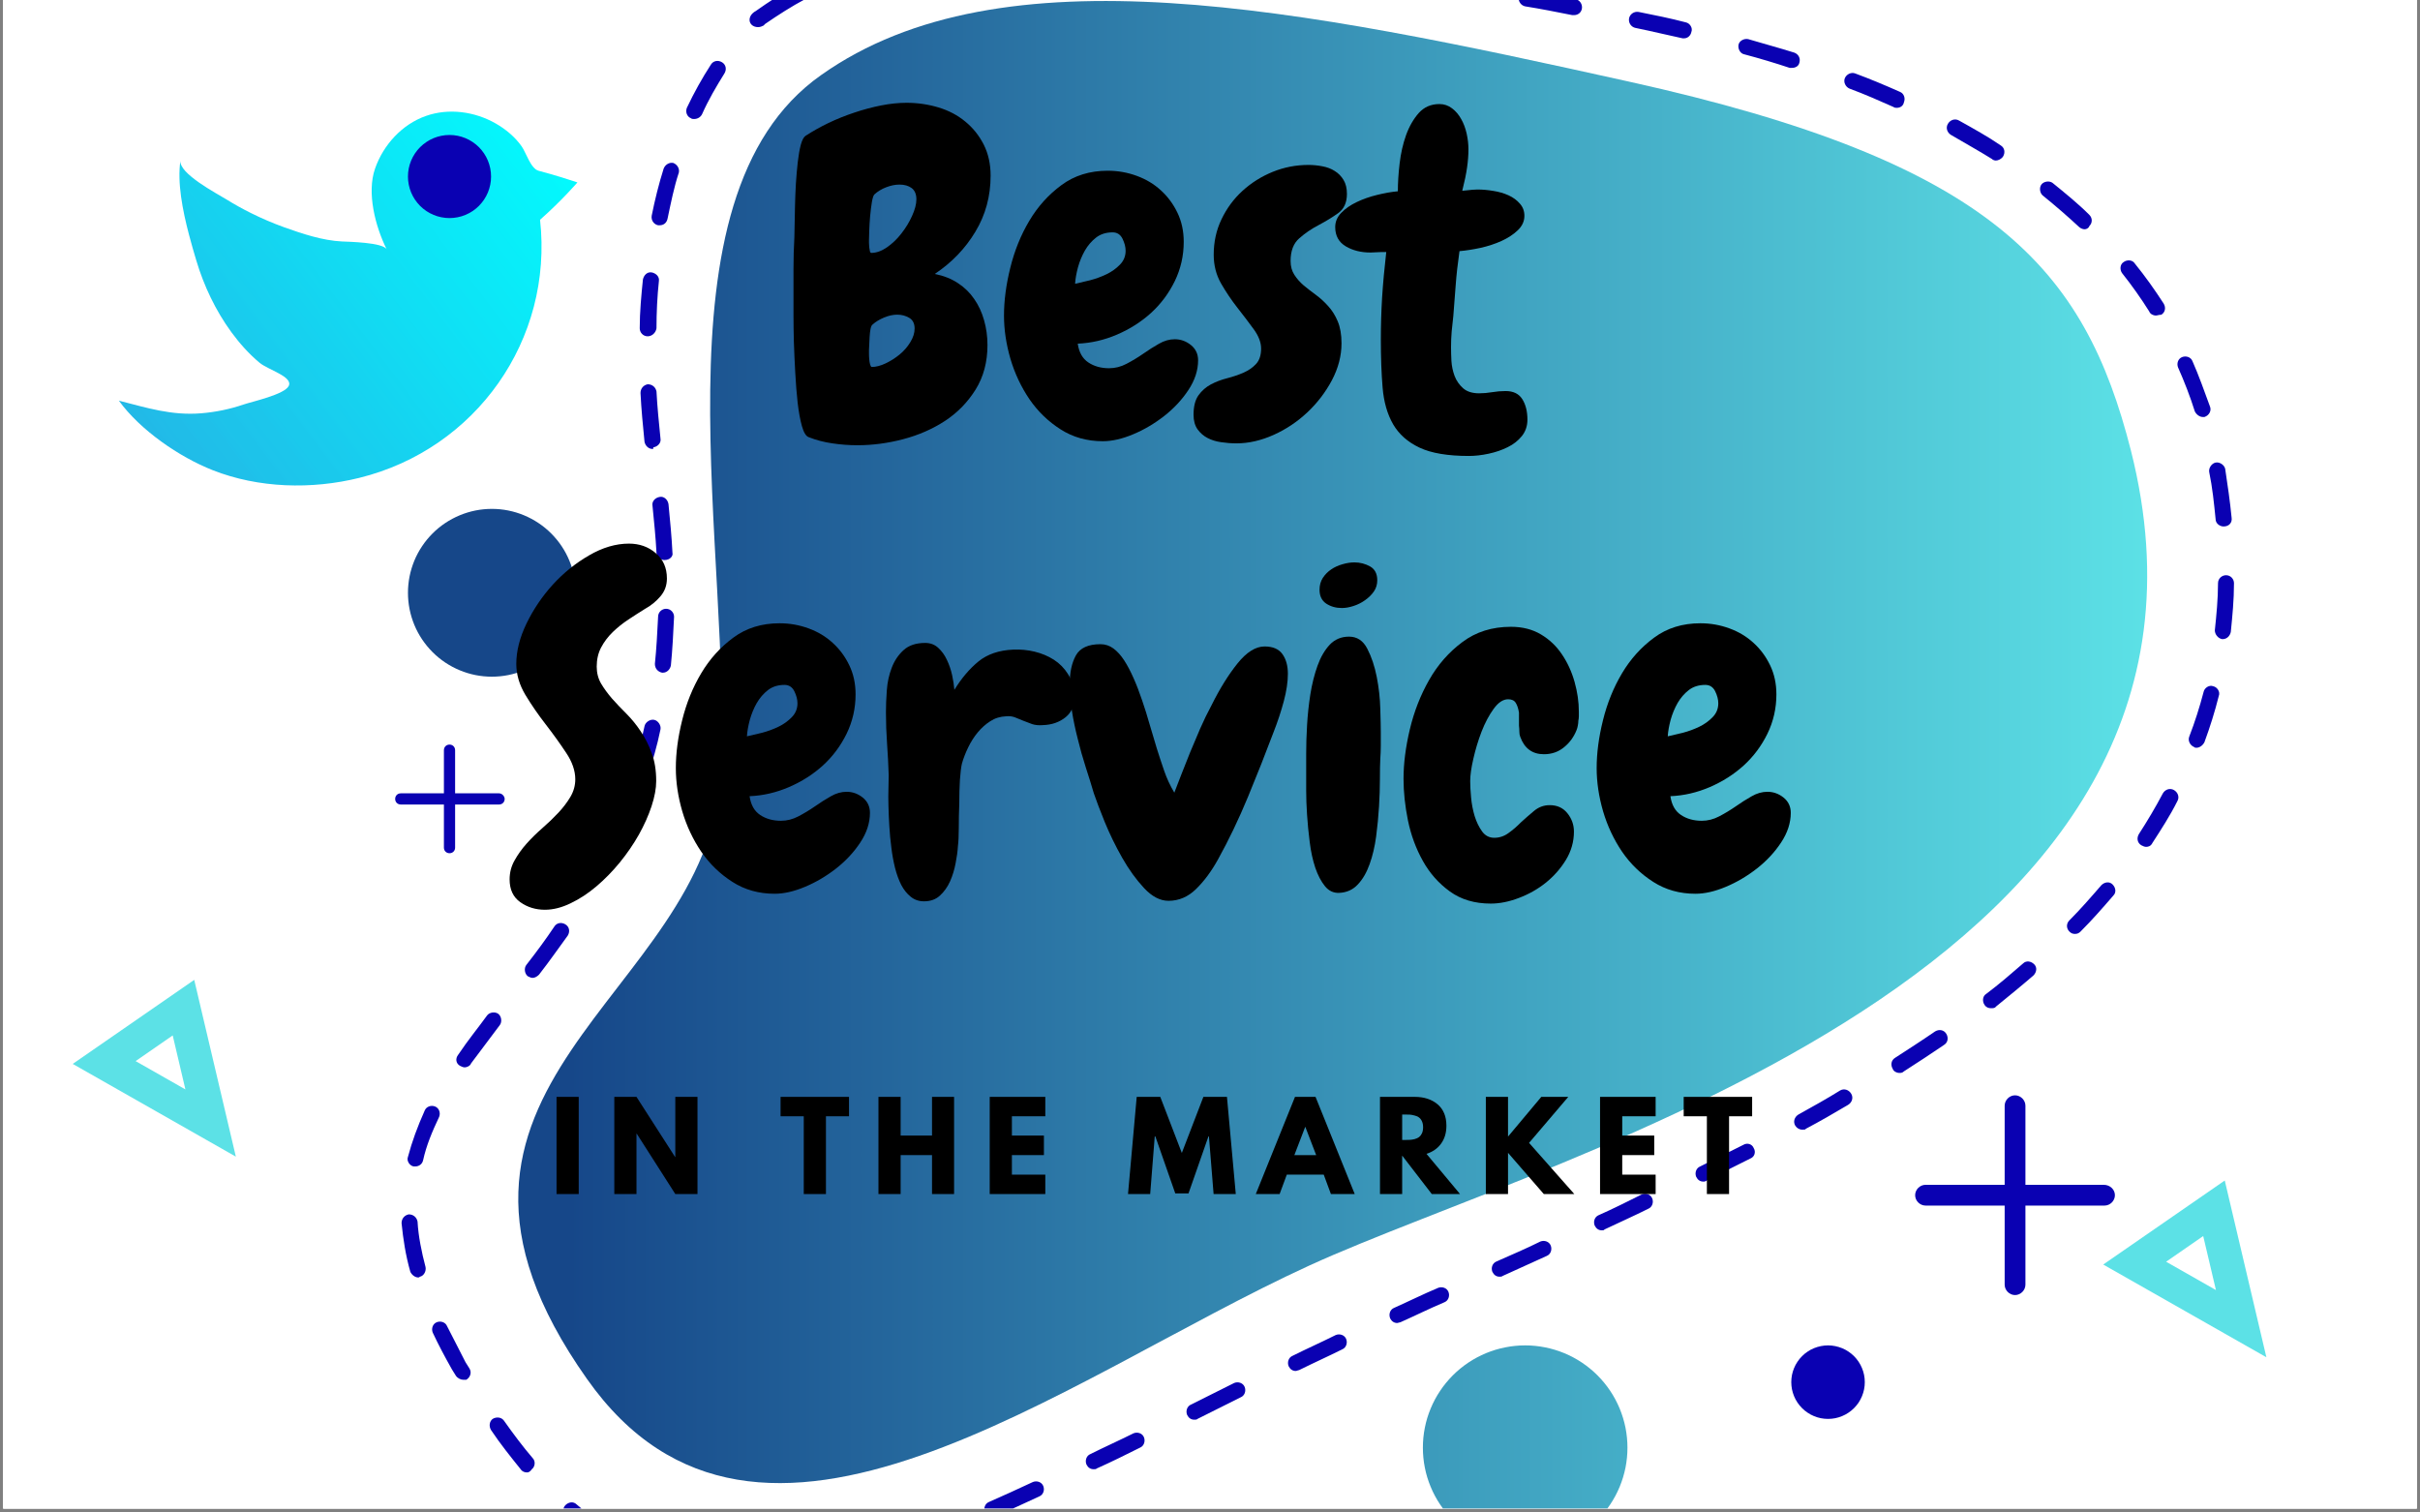 <svg xmlns="http://www.w3.org/2000/svg" xmlns:xlink="http://www.w3.org/1999/xlink" width="400" zoomAndPan="magnify" viewBox="0 0 300 187.5" height="250" preserveAspectRatio="xMidYMid meet" version="1.0"><rect x="0" y="0" width="300" height="187.5" fill="#808080" stroke="none"/><defs><g/><clipPath id="id1"><path d="M 0.398 0 L 299.602 0 L 299.602 187 L 0.398 187 Z M 0.398 0 " clip-rule="nonzero"/></clipPath><clipPath id="id2"><path d="M 14.734 13.836 L 71.582 13.836 L 71.582 60.184 L 14.734 60.184 Z M 14.734 13.836 " clip-rule="nonzero"/></clipPath><clipPath id="id3"><path d="M 22.371 19.898 C 21.957 22.598 22.629 26.07 23.434 29.117 C 23.73 30.254 24.047 31.328 24.332 32.281 C 25.277 35.449 26.73 38.508 28.684 41.18 C 29.699 42.566 30.852 43.859 32.172 44.965 C 33.227 45.848 36.352 46.691 35.793 47.844 C 35.273 48.91 31.254 49.785 30.195 50.145 C 28.504 50.723 26.738 51.086 24.957 51.234 C 21.27 51.539 18.203 50.551 14.734 49.668 C 17.375 53.316 22.203 56.645 26.371 58.289 C 32.055 60.527 38.633 60.699 44.531 59.242 C 59.004 55.672 68.602 42.117 66.949 27.246 C 69.664 24.848 71.582 22.613 71.582 22.613 C 68.711 21.656 66.797 21.18 66.789 21.176 C 65.789 20.926 65.215 18.91 64.668 18.141 C 63.84 16.969 62.68 16.008 61.441 15.301 C 58.855 13.824 55.637 13.375 52.805 14.371 C 49.832 15.414 47.52 17.961 46.492 20.906 C 45.449 23.895 46.516 28.047 47.938 30.918 C 47.5 30.047 43.176 29.973 42.383 29.934 C 39.984 29.816 37.477 28.98 35.234 28.176 C 33.824 27.668 32.445 27.078 31.105 26.41 C 30.059 25.891 29.039 25.32 28.047 24.707 C 26.918 24.008 22.125 21.504 22.371 19.898 Z M 22.371 19.898 " clip-rule="nonzero"/></clipPath><clipPath id="id4"><path d="M 22.371 19.898 C 21.957 22.598 22.629 26.07 23.434 29.117 C 23.73 30.254 24.047 31.328 24.332 32.281 C 25.277 35.449 26.73 38.508 28.684 41.18 C 29.699 42.566 30.852 43.859 32.172 44.965 C 33.227 45.848 36.352 46.691 35.793 47.844 C 35.273 48.91 31.254 49.785 30.195 50.145 C 28.504 50.723 26.738 51.086 24.957 51.234 C 21.27 51.539 18.203 50.551 14.734 49.668 C 17.375 53.316 22.203 56.645 26.371 58.289 C 32.055 60.527 38.633 60.699 44.531 59.242 C 59.004 55.672 68.602 42.117 66.949 27.246 C 69.664 24.848 71.582 22.613 71.582 22.613 C 68.711 21.656 66.797 21.18 66.789 21.176 C 65.789 20.926 65.215 18.91 64.668 18.141 C 63.84 16.969 62.68 16.008 61.441 15.301 C 58.855 13.824 55.637 13.375 52.805 14.371 C 49.832 15.414 47.52 17.961 46.492 20.906 C 45.449 23.895 46.516 28.047 47.938 30.918 C 47.5 30.047 43.176 29.973 42.383 29.934 C 39.984 29.816 37.477 28.98 35.234 28.176 C 33.824 27.668 32.445 27.078 31.105 26.41 C 30.059 25.891 29.039 25.32 28.047 24.707 C 26.918 24.008 22.125 21.504 22.371 19.898 " clip-rule="nonzero"/></clipPath><clipPath id="id5"><path d="M 93.867 43.414 L 51.012 -13.465 L -7.551 30.605 L 35.305 87.484 Z M 93.867 43.414 " clip-rule="nonzero"/></clipPath><linearGradient x1="0.006" gradientTransform="matrix(-64.033, 48.186, -48.215, -63.994, 71.259, 12.626)" y1="0" x2="0.92" gradientUnits="userSpaceOnUse" y2="0" id="id6"><stop stop-opacity="1" stop-color="rgb(0%, 100%, 100%)" offset="0"/><stop stop-opacity="1" stop-color="rgb(0%, 99.808%, 100%)" offset="0.008"/><stop stop-opacity="1" stop-color="rgb(0.186%, 99.606%, 100%)" offset="0.016"/><stop stop-opacity="1" stop-color="rgb(0.386%, 99.391%, 99.799%)" offset="0.02"/><stop stop-opacity="1" stop-color="rgb(0.4%, 99.184%, 99.599%)" offset="0.023"/><stop stop-opacity="1" stop-color="rgb(0.403%, 98.991%, 99.599%)" offset="0.031"/><stop stop-opacity="1" stop-color="rgb(0.601%, 98.799%, 99.599%)" offset="0.039"/><stop stop-opacity="1" stop-color="rgb(0.798%, 98.605%, 99.599%)" offset="0.047"/><stop stop-opacity="1" stop-color="rgb(0.8%, 98.405%, 99.409%)" offset="0.055"/><stop stop-opacity="1" stop-color="rgb(0.8%, 98.215%, 99.21%)" offset="0.062"/><stop stop-opacity="1" stop-color="rgb(0.999%, 97.815%, 99.199%)" offset="0.066"/><stop stop-opacity="1" stop-color="rgb(1.199%, 97.6%, 99.199%)" offset="0.07"/><stop stop-opacity="1" stop-color="rgb(1.199%, 97.598%, 99.199%)" offset="0.078"/><stop stop-opacity="1" stop-color="rgb(1.39%, 97.449%, 99.007%)" offset="0.094"/><stop stop-opacity="1" stop-color="rgb(1.59%, 97.112%, 98.807%)" offset="0.102"/><stop stop-opacity="1" stop-color="rgb(1.599%, 96.712%, 98.799%)" offset="0.105"/><stop stop-opacity="1" stop-color="rgb(1.599%, 96.5%, 98.799%)" offset="0.109"/><stop stop-opacity="1" stop-color="rgb(1.602%, 96.497%, 98.799%)" offset="0.117"/><stop stop-opacity="1" stop-color="rgb(1.801%, 96.298%, 98.799%)" offset="0.125"/><stop stop-opacity="1" stop-color="rgb(1.997%, 96.101%, 98.605%)" offset="0.133"/><stop stop-opacity="1" stop-color="rgb(1.999%, 95.909%, 98.405%)" offset="0.141"/><stop stop-opacity="1" stop-color="rgb(2.199%, 95.509%, 98.399%)" offset="0.145"/><stop stop-opacity="1" stop-color="rgb(2.399%, 95.299%, 98.399%)" offset="0.148"/><stop stop-opacity="1" stop-color="rgb(2.399%, 95.294%, 98.399%)" offset="0.156"/><stop stop-opacity="1" stop-color="rgb(2.399%, 95.094%, 98.398%)" offset="0.164"/><stop stop-opacity="1" stop-color="rgb(2.547%, 94.899%, 98.203%)" offset="0.172"/><stop stop-opacity="1" stop-color="rgb(2.696%, 94.707%, 98.003%)" offset="0.18"/><stop stop-opacity="1" stop-color="rgb(2.699%, 94.321%, 98%)" offset="0.188"/><stop stop-opacity="1" stop-color="rgb(2.707%, 94.104%, 98%)" offset="0.195"/><stop stop-opacity="1" stop-color="rgb(2.907%, 93.892%, 97.997%)" offset="0.203"/><stop stop-opacity="1" stop-color="rgb(3.099%, 93.7%, 97.798%)" offset="0.211"/><stop stop-opacity="1" stop-color="rgb(3.099%, 93.506%, 97.601%)" offset="0.219"/><stop stop-opacity="1" stop-color="rgb(3.288%, 93.117%, 97.6%)" offset="0.227"/><stop stop-opacity="1" stop-color="rgb(3.488%, 92.9%, 97.6%)" offset="0.234"/><stop stop-opacity="1" stop-color="rgb(3.499%, 92.69%, 97.449%)" offset="0.25"/><stop stop-opacity="1" stop-color="rgb(3.696%, 92.352%, 97.299%)" offset="0.258"/><stop stop-opacity="1" stop-color="rgb(3.894%, 92.01%, 97.299%)" offset="0.266"/><stop stop-opacity="1" stop-color="rgb(3.911%, 91.795%, 97.287%)" offset="0.273"/><stop stop-opacity="1" stop-color="rgb(4.111%, 91.586%, 97.087%)" offset="0.281"/><stop stop-opacity="1" stop-color="rgb(4.3%, 91.396%, 96.899%)" offset="0.289"/><stop stop-opacity="1" stop-color="rgb(4.3%, 91.199%, 96.899%)" offset="0.297"/><stop stop-opacity="1" stop-color="rgb(4.492%, 90.808%, 96.899%)" offset="0.305"/><stop stop-opacity="1" stop-color="rgb(4.692%, 90.605%, 96.899%)" offset="0.312"/><stop stop-opacity="1" stop-color="rgb(4.7%, 90.399%, 96.7%)" offset="0.316"/><stop stop-opacity="1" stop-color="rgb(4.7%, 90.199%, 96.5%)" offset="0.32"/><stop stop-opacity="1" stop-color="rgb(4.704%, 90.195%, 96.5%)" offset="0.328"/><stop stop-opacity="1" stop-color="rgb(4.904%, 89.995%, 96.5%)" offset="0.336"/><stop stop-opacity="1" stop-color="rgb(5.099%, 89.603%, 96.5%)" offset="0.34"/><stop stop-opacity="1" stop-color="rgb(5.099%, 89.407%, 96.5%)" offset="0.344"/><stop stop-opacity="1" stop-color="rgb(5.099%, 89.403%, 96.5%)" offset="0.352"/><stop stop-opacity="1" stop-color="rgb(5.299%, 89.2%, 96.3%)" offset="0.355"/><stop stop-opacity="1" stop-color="rgb(5.499%, 89%, 96.1%)" offset="0.359"/><stop stop-opacity="1" stop-color="rgb(5.499%, 88.992%, 96.1%)" offset="0.367"/><stop stop-opacity="1" stop-color="rgb(5.499%, 88.789%, 96.1%)" offset="0.375"/><stop stop-opacity="1" stop-color="rgb(5.499%, 88.399%, 96.1%)" offset="0.383"/><stop stop-opacity="1" stop-color="rgb(5.692%, 88.2%, 96.1%)" offset="0.391"/><stop stop-opacity="1" stop-color="rgb(5.891%, 87.999%, 95.898%)" offset="0.395"/><stop stop-opacity="1" stop-color="rgb(5.899%, 87.799%, 95.699%)" offset="0.398"/><stop stop-opacity="1" stop-color="rgb(5.908%, 87.791%, 95.699%)" offset="0.406"/><stop stop-opacity="1" stop-color="rgb(6.108%, 87.637%, 95.699%)" offset="0.414"/><stop stop-opacity="1" stop-color="rgb(6.299%, 87.294%, 95.699%)" offset="0.422"/><stop stop-opacity="1" stop-color="rgb(6.299%, 86.908%, 95.508%)" offset="0.438"/><stop stop-opacity="1" stop-color="rgb(6.499%, 86.696%, 95.308%)" offset="0.441"/><stop stop-opacity="1" stop-color="rgb(6.699%, 86.676%, 95.299%)" offset="0.445"/><stop stop-opacity="1" stop-color="rgb(6.699%, 86.481%, 95.299%)" offset="0.453"/><stop stop-opacity="1" stop-color="rgb(6.7%, 86.092%, 95.296%)" offset="0.461"/><stop stop-opacity="1" stop-color="rgb(6.898%, 85.899%, 95.099%)" offset="0.465"/><stop stop-opacity="1" stop-color="rgb(7.095%, 85.899%, 94.904%)" offset="0.469"/><stop stop-opacity="1" stop-color="rgb(7.097%, 85.706%, 94.901%)" offset="0.477"/><stop stop-opacity="1" stop-color="rgb(7.112%, 85.492%, 94.899%)" offset="0.484"/><stop stop-opacity="1" stop-color="rgb(7.312%, 85.277%, 94.899%)" offset="0.492"/><stop stop-opacity="1" stop-color="rgb(7.5%, 84.889%, 94.894%)" offset="0.5"/><stop stop-opacity="1" stop-color="rgb(7.5%, 84.503%, 94.695%)" offset="0.516"/><stop stop-opacity="1" stop-color="rgb(7.649%, 84.288%, 94.499%)" offset="0.523"/><stop stop-opacity="1" stop-color="rgb(7.799%, 84.073%, 94.499%)" offset="0.531"/><stop stop-opacity="1" stop-color="rgb(7.805%, 83.688%, 94.492%)" offset="0.539"/><stop stop-opacity="1" stop-color="rgb(8.005%, 83.496%, 94.292%)" offset="0.547"/><stop stop-opacity="1" stop-color="rgb(8.199%, 83.299%, 94.099%)" offset="0.555"/><stop stop-opacity="1" stop-color="rgb(8.199%, 83.101%, 94.099%)" offset="0.562"/><stop stop-opacity="1" stop-color="rgb(8.212%, 82.889%, 94.099%)" offset="0.566"/><stop stop-opacity="1" stop-color="rgb(8.226%, 82.68%, 94.099%)" offset="0.57"/><stop stop-opacity="1" stop-color="rgb(8.412%, 82.539%, 94.09%)" offset="0.578"/><stop stop-opacity="1" stop-color="rgb(8.6%, 82.394%, 93.89%)" offset="0.586"/><stop stop-opacity="1" stop-color="rgb(8.6%, 82.195%, 93.7%)" offset="0.59"/><stop stop-opacity="1" stop-color="rgb(8.6%, 81.999%, 93.7%)" offset="0.594"/><stop stop-opacity="1" stop-color="rgb(8.794%, 81.999%, 93.7%)" offset="0.602"/><stop stop-opacity="1" stop-color="rgb(8.994%, 81.783%, 93.7%)" offset="0.605"/><stop stop-opacity="1" stop-color="rgb(9%, 81.567%, 93.7%)" offset="0.609"/><stop stop-opacity="1" stop-color="rgb(9.01%, 81.383%, 93.687%)" offset="0.617"/><stop stop-opacity="1" stop-color="rgb(9.21%, 81.192%, 93.488%)" offset="0.625"/><stop stop-opacity="1" stop-color="rgb(9.399%, 80.992%, 93.3%)" offset="0.641"/><stop stop-opacity="1" stop-color="rgb(9.416%, 80.582%, 93.3%)" offset="0.645"/><stop stop-opacity="1" stop-color="rgb(9.435%, 80.363%, 93.3%)" offset="0.648"/><stop stop-opacity="1" stop-color="rgb(9.616%, 80.18%, 93.286%)" offset="0.656"/><stop stop-opacity="1" stop-color="rgb(9.799%, 79.99%, 93.085%)" offset="0.664"/><stop stop-opacity="1" stop-color="rgb(9.802%, 79.79%, 92.899%)" offset="0.672"/><stop stop-opacity="1" stop-color="rgb(10.002%, 79.599%, 92.899%)" offset="0.68"/><stop stop-opacity="1" stop-color="rgb(10.197%, 79.404%, 92.899%)" offset="0.688"/><stop stop-opacity="1" stop-color="rgb(10.199%, 79.004%, 92.699%)" offset="0.691"/><stop stop-opacity="1" stop-color="rgb(10.199%, 78.799%, 92.499%)" offset="0.695"/><stop stop-opacity="1" stop-color="rgb(10.21%, 78.789%, 92.499%)" offset="0.703"/><stop stop-opacity="1" stop-color="rgb(10.41%, 78.587%, 92.499%)" offset="0.719"/><stop stop-opacity="1" stop-color="rgb(10.599%, 78.2%, 92.499%)" offset="0.723"/><stop stop-opacity="1" stop-color="rgb(10.599%, 78.004%, 92.499%)" offset="0.727"/><stop stop-opacity="1" stop-color="rgb(10.799%, 77.802%, 92.349%)" offset="0.73"/><stop stop-opacity="1" stop-color="rgb(10.999%, 77.599%, 92.2%)" offset="0.734"/><stop stop-opacity="1" stop-color="rgb(11.008%, 77.449%, 92.2%)" offset="0.75"/><stop stop-opacity="1" stop-color="rgb(11.208%, 77.295%, 92.2%)" offset="0.758"/><stop stop-opacity="1" stop-color="rgb(11.4%, 77.097%, 92.2%)" offset="0.766"/><stop stop-opacity="1" stop-color="rgb(11.4%, 76.7%, 92%)" offset="0.77"/><stop stop-opacity="1" stop-color="rgb(11.4%, 76.5%, 91.8%)" offset="0.773"/><stop stop-opacity="1" stop-color="rgb(11.414%, 76.485%, 91.8%)" offset="0.781"/><stop stop-opacity="1" stop-color="rgb(11.613%, 76.277%, 91.8%)" offset="0.797"/><stop stop-opacity="1" stop-color="rgb(11.801%, 75.891%, 91.798%)" offset="0.805"/><stop stop-opacity="1" stop-color="rgb(11.998%, 75.5%, 91.6%)" offset="0.809"/><stop stop-opacity="1" stop-color="rgb(12.193%, 75.305%, 91.405%)" offset="0.812"/><stop stop-opacity="1" stop-color="rgb(12.196%, 75.284%, 91.402%)" offset="0.82"/><stop stop-opacity="1" stop-color="rgb(12.199%, 75.081%, 91.399%)" offset="0.828"/><stop stop-opacity="1" stop-color="rgb(12.206%, 74.89%, 91.399%)" offset="0.836"/><stop stop-opacity="1" stop-color="rgb(12.355%, 74.687%, 91.396%)" offset="0.844"/><stop stop-opacity="1" stop-color="rgb(12.5%, 74.297%, 91.196%)" offset="0.848"/><stop stop-opacity="1" stop-color="rgb(12.5%, 74.101%, 91%)" offset="0.852"/><stop stop-opacity="1" stop-color="rgb(12.518%, 74.08%, 90.999%)" offset="0.859"/><stop stop-opacity="1" stop-color="rgb(12.718%, 73.869%, 90.999%)" offset="0.875"/><stop stop-opacity="1" stop-color="rgb(12.9%, 73.483%, 90.993%)" offset="0.883"/><stop stop-opacity="1" stop-color="rgb(12.901%, 73.093%, 90.793%)" offset="0.891"/><stop stop-opacity="1" stop-color="rgb(13.101%, 72.878%, 90.599%)" offset="0.895"/><stop stop-opacity="1" stop-color="rgb(13.3%, 72.856%, 90.599%)" offset="0.898"/><stop stop-opacity="1" stop-color="rgb(13.3%, 72.678%, 90.599%)" offset="0.906"/><stop stop-opacity="1" stop-color="rgb(13.312%, 72.49%, 90.587%)" offset="0.914"/><stop stop-opacity="1" stop-color="rgb(13.512%, 72.331%, 90.387%)" offset="0.922"/><stop stop-opacity="1" stop-color="rgb(13.699%, 71.991%, 90.199%)" offset="0.938"/><stop stop-opacity="1" stop-color="rgb(13.899%, 71.599%, 90.199%)" offset="0.941"/><stop stop-opacity="1" stop-color="rgb(14.099%, 71.399%, 90.199%)" offset="0.945"/><stop stop-opacity="1" stop-color="rgb(14.099%, 71.384%, 90.184%)" offset="0.953"/><stop stop-opacity="1" stop-color="rgb(14.099%, 71.175%, 89.984%)" offset="0.961"/><stop stop-opacity="1" stop-color="rgb(14.105%, 70.789%, 89.799%)" offset="0.969"/><stop stop-opacity="1" stop-color="rgb(14.305%, 70.598%, 89.799%)" offset="0.977"/><stop stop-opacity="1" stop-color="rgb(14.499%, 70.398%, 89.799%)" offset="0.98"/><stop stop-opacity="1" stop-color="rgb(14.499%, 70.2%, 89.799%)" offset="0.984"/><stop stop-opacity="1" stop-color="rgb(14.516%, 70.183%, 89.783%)" offset="0.992"/><stop stop-opacity="1" stop-color="rgb(14.716%, 69.983%, 89.583%)" offset="1"/></linearGradient><clipPath id="id7"><path d="M 64 0 L 267 0 L 267 184 L 64 184 Z M 64 0 " clip-rule="nonzero"/></clipPath><clipPath id="id8"><path d="M 101.793 9.305 C 80.094 24.559 90.992 69.027 89.309 96.367 C 87.723 123.703 47.008 134.496 72.766 170.945 C 93.965 201.055 131.609 170.945 162.32 156.883 C 193.031 142.816 280.508 120.531 264.164 55.855 C 258.418 33.273 247.121 20.102 201.848 10.098 C 161.23 1.086 124.18 -6.543 101.793 9.305 Z M 101.793 9.305 " clip-rule="nonzero"/></clipPath><linearGradient x1="-2" gradientTransform="matrix(0.991, 0, 0, 0.99, 48.988, -21.102)" y1="114.185" x2="233.7" gradientUnits="userSpaceOnUse" y2="114.185" id="id9"><stop stop-opacity="1" stop-color="rgb(8.6%, 27.8%, 53.699%)" offset="0"/><stop stop-opacity="1" stop-color="rgb(8.6%, 27.8%, 53.699%)" offset="0.062"/><stop stop-opacity="1" stop-color="rgb(8.6%, 27.8%, 53.699%)" offset="0.094"/><stop stop-opacity="1" stop-color="rgb(8.629%, 27.864%, 53.737%)" offset="0.102"/><stop stop-opacity="1" stop-color="rgb(8.786%, 28.209%, 53.946%)" offset="0.105"/><stop stop-opacity="1" stop-color="rgb(8.914%, 28.491%, 54.117%)" offset="0.109"/><stop stop-opacity="1" stop-color="rgb(9.042%, 28.772%, 54.286%)" offset="0.113"/><stop stop-opacity="1" stop-color="rgb(9.171%, 29.054%, 54.457%)" offset="0.117"/><stop stop-opacity="1" stop-color="rgb(9.299%, 29.335%, 54.626%)" offset="0.121"/><stop stop-opacity="1" stop-color="rgb(9.427%, 29.616%, 54.797%)" offset="0.125"/><stop stop-opacity="1" stop-color="rgb(9.555%, 29.897%, 54.967%)" offset="0.129"/><stop stop-opacity="1" stop-color="rgb(9.683%, 30.179%, 55.138%)" offset="0.133"/><stop stop-opacity="1" stop-color="rgb(9.811%, 30.46%, 55.307%)" offset="0.137"/><stop stop-opacity="1" stop-color="rgb(9.94%, 30.742%, 55.478%)" offset="0.141"/><stop stop-opacity="1" stop-color="rgb(10.066%, 31.023%, 55.647%)" offset="0.145"/><stop stop-opacity="1" stop-color="rgb(10.194%, 31.303%, 55.817%)" offset="0.148"/><stop stop-opacity="1" stop-color="rgb(10.323%, 31.584%, 55.986%)" offset="0.152"/><stop stop-opacity="1" stop-color="rgb(10.451%, 31.866%, 56.157%)" offset="0.156"/><stop stop-opacity="1" stop-color="rgb(10.579%, 32.147%, 56.326%)" offset="0.16"/><stop stop-opacity="1" stop-color="rgb(10.707%, 32.43%, 56.497%)" offset="0.164"/><stop stop-opacity="1" stop-color="rgb(10.835%, 32.71%, 56.667%)" offset="0.168"/><stop stop-opacity="1" stop-color="rgb(10.963%, 32.993%, 56.837%)" offset="0.172"/><stop stop-opacity="1" stop-color="rgb(11.092%, 33.273%, 57.007%)" offset="0.176"/><stop stop-opacity="1" stop-color="rgb(11.22%, 33.554%, 57.178%)" offset="0.18"/><stop stop-opacity="1" stop-color="rgb(11.348%, 33.835%, 57.347%)" offset="0.184"/><stop stop-opacity="1" stop-color="rgb(11.476%, 34.117%, 57.518%)" offset="0.188"/><stop stop-opacity="1" stop-color="rgb(11.604%, 34.398%, 57.687%)" offset="0.191"/><stop stop-opacity="1" stop-color="rgb(11.732%, 34.68%, 57.857%)" offset="0.195"/><stop stop-opacity="1" stop-color="rgb(11.861%, 34.961%, 58.026%)" offset="0.199"/><stop stop-opacity="1" stop-color="rgb(11.989%, 35.243%, 58.197%)" offset="0.203"/><stop stop-opacity="1" stop-color="rgb(12.115%, 35.524%, 58.366%)" offset="0.207"/><stop stop-opacity="1" stop-color="rgb(12.244%, 35.805%, 58.537%)" offset="0.211"/><stop stop-opacity="1" stop-color="rgb(12.372%, 36.086%, 58.707%)" offset="0.215"/><stop stop-opacity="1" stop-color="rgb(12.5%, 36.368%, 58.878%)" offset="0.219"/><stop stop-opacity="1" stop-color="rgb(12.628%, 36.649%, 59.047%)" offset="0.223"/><stop stop-opacity="1" stop-color="rgb(12.756%, 36.931%, 59.218%)" offset="0.227"/><stop stop-opacity="1" stop-color="rgb(12.885%, 37.212%, 59.387%)" offset="0.23"/><stop stop-opacity="1" stop-color="rgb(13.013%, 37.492%, 59.557%)" offset="0.234"/><stop stop-opacity="1" stop-color="rgb(13.141%, 37.773%, 59.726%)" offset="0.238"/><stop stop-opacity="1" stop-color="rgb(13.269%, 38.055%, 59.897%)" offset="0.242"/><stop stop-opacity="1" stop-color="rgb(13.397%, 38.336%, 60.066%)" offset="0.246"/><stop stop-opacity="1" stop-color="rgb(13.525%, 38.618%, 60.237%)" offset="0.25"/><stop stop-opacity="1" stop-color="rgb(13.654%, 38.899%, 60.406%)" offset="0.254"/><stop stop-opacity="1" stop-color="rgb(13.782%, 39.182%, 60.577%)" offset="0.258"/><stop stop-opacity="1" stop-color="rgb(13.91%, 39.462%, 60.747%)" offset="0.262"/><stop stop-opacity="1" stop-color="rgb(14.038%, 39.743%, 60.918%)" offset="0.266"/><stop stop-opacity="1" stop-color="rgb(14.165%, 40.024%, 61.087%)" offset="0.27"/><stop stop-opacity="1" stop-color="rgb(14.293%, 40.306%, 61.258%)" offset="0.273"/><stop stop-opacity="1" stop-color="rgb(14.421%, 40.587%, 61.427%)" offset="0.277"/><stop stop-opacity="1" stop-color="rgb(14.549%, 40.869%, 61.597%)" offset="0.281"/><stop stop-opacity="1" stop-color="rgb(14.677%, 41.15%, 61.766%)" offset="0.285"/><stop stop-opacity="1" stop-color="rgb(14.806%, 41.432%, 61.937%)" offset="0.289"/><stop stop-opacity="1" stop-color="rgb(14.934%, 41.713%, 62.106%)" offset="0.293"/><stop stop-opacity="1" stop-color="rgb(15.062%, 41.994%, 62.277%)" offset="0.297"/><stop stop-opacity="1" stop-color="rgb(15.19%, 42.274%, 62.447%)" offset="0.301"/><stop stop-opacity="1" stop-color="rgb(15.318%, 42.557%, 62.617%)" offset="0.305"/><stop stop-opacity="1" stop-color="rgb(15.446%, 42.838%, 62.787%)" offset="0.309"/><stop stop-opacity="1" stop-color="rgb(15.575%, 43.12%, 62.958%)" offset="0.312"/><stop stop-opacity="1" stop-color="rgb(15.703%, 43.401%, 63.127%)" offset="0.316"/><stop stop-opacity="1" stop-color="rgb(15.831%, 43.681%, 63.297%)" offset="0.32"/><stop stop-opacity="1" stop-color="rgb(15.959%, 43.962%, 63.466%)" offset="0.324"/><stop stop-opacity="1" stop-color="rgb(16.087%, 44.244%, 63.637%)" offset="0.328"/><stop stop-opacity="1" stop-color="rgb(16.216%, 44.525%, 63.806%)" offset="0.332"/><stop stop-opacity="1" stop-color="rgb(16.344%, 44.807%, 63.977%)" offset="0.336"/><stop stop-opacity="1" stop-color="rgb(16.47%, 45.088%, 64.146%)" offset="0.34"/><stop stop-opacity="1" stop-color="rgb(16.599%, 45.37%, 64.317%)" offset="0.344"/><stop stop-opacity="1" stop-color="rgb(16.727%, 45.651%, 64.487%)" offset="0.348"/><stop stop-opacity="1" stop-color="rgb(16.855%, 45.932%, 64.658%)" offset="0.352"/><stop stop-opacity="1" stop-color="rgb(16.983%, 46.213%, 64.827%)" offset="0.355"/><stop stop-opacity="1" stop-color="rgb(17.111%, 46.495%, 64.998%)" offset="0.359"/><stop stop-opacity="1" stop-color="rgb(17.239%, 46.776%, 65.167%)" offset="0.363"/><stop stop-opacity="1" stop-color="rgb(17.368%, 47.058%, 65.337%)" offset="0.367"/><stop stop-opacity="1" stop-color="rgb(17.496%, 47.339%, 65.506%)" offset="0.371"/><stop stop-opacity="1" stop-color="rgb(17.624%, 47.621%, 65.677%)" offset="0.375"/><stop stop-opacity="1" stop-color="rgb(17.752%, 47.902%, 65.846%)" offset="0.379"/><stop stop-opacity="1" stop-color="rgb(17.88%, 48.183%, 66.017%)" offset="0.383"/><stop stop-opacity="1" stop-color="rgb(18.008%, 48.463%, 66.187%)" offset="0.387"/><stop stop-opacity="1" stop-color="rgb(18.137%, 48.746%, 66.357%)" offset="0.391"/><stop stop-opacity="1" stop-color="rgb(18.265%, 49.026%, 66.527%)" offset="0.395"/><stop stop-opacity="1" stop-color="rgb(18.393%, 49.309%, 66.698%)" offset="0.398"/><stop stop-opacity="1" stop-color="rgb(18.52%, 49.59%, 66.867%)" offset="0.402"/><stop stop-opacity="1" stop-color="rgb(18.648%, 49.87%, 67.038%)" offset="0.406"/><stop stop-opacity="1" stop-color="rgb(18.776%, 50.151%, 67.207%)" offset="0.41"/><stop stop-opacity="1" stop-color="rgb(18.904%, 50.433%, 67.377%)" offset="0.414"/><stop stop-opacity="1" stop-color="rgb(19.032%, 50.714%, 67.546%)" offset="0.418"/><stop stop-opacity="1" stop-color="rgb(19.16%, 50.996%, 67.717%)" offset="0.422"/><stop stop-opacity="1" stop-color="rgb(19.289%, 51.277%, 67.886%)" offset="0.426"/><stop stop-opacity="1" stop-color="rgb(19.417%, 51.559%, 68.057%)" offset="0.43"/><stop stop-opacity="1" stop-color="rgb(19.545%, 51.84%, 68.227%)" offset="0.434"/><stop stop-opacity="1" stop-color="rgb(19.673%, 52.121%, 68.398%)" offset="0.438"/><stop stop-opacity="1" stop-color="rgb(19.801%, 52.402%, 68.567%)" offset="0.441"/><stop stop-opacity="1" stop-color="rgb(19.93%, 52.684%, 68.738%)" offset="0.445"/><stop stop-opacity="1" stop-color="rgb(20.058%, 52.965%, 68.907%)" offset="0.449"/><stop stop-opacity="1" stop-color="rgb(20.186%, 53.247%, 69.077%)" offset="0.453"/><stop stop-opacity="1" stop-color="rgb(20.314%, 53.528%, 69.246%)" offset="0.457"/><stop stop-opacity="1" stop-color="rgb(20.442%, 53.809%, 69.417%)" offset="0.461"/><stop stop-opacity="1" stop-color="rgb(20.569%, 54.089%, 69.586%)" offset="0.465"/><stop stop-opacity="1" stop-color="rgb(20.697%, 54.372%, 69.757%)" offset="0.469"/><stop stop-opacity="1" stop-color="rgb(20.825%, 54.652%, 69.926%)" offset="0.473"/><stop stop-opacity="1" stop-color="rgb(20.953%, 54.935%, 70.097%)" offset="0.477"/><stop stop-opacity="1" stop-color="rgb(21.082%, 55.215%, 70.267%)" offset="0.48"/><stop stop-opacity="1" stop-color="rgb(21.21%, 55.498%, 70.438%)" offset="0.484"/><stop stop-opacity="1" stop-color="rgb(21.338%, 55.779%, 70.607%)" offset="0.488"/><stop stop-opacity="1" stop-color="rgb(21.466%, 56.059%, 70.778%)" offset="0.492"/><stop stop-opacity="1" stop-color="rgb(21.594%, 56.34%, 70.947%)" offset="0.496"/><stop stop-opacity="1" stop-color="rgb(21.722%, 56.622%, 71.117%)" offset="0.5"/><stop stop-opacity="1" stop-color="rgb(21.851%, 56.903%, 71.286%)" offset="0.504"/><stop stop-opacity="1" stop-color="rgb(21.979%, 57.185%, 71.457%)" offset="0.508"/><stop stop-opacity="1" stop-color="rgb(22.107%, 57.466%, 71.626%)" offset="0.512"/><stop stop-opacity="1" stop-color="rgb(22.235%, 57.748%, 71.797%)" offset="0.516"/><stop stop-opacity="1" stop-color="rgb(22.363%, 58.029%, 71.967%)" offset="0.52"/><stop stop-opacity="1" stop-color="rgb(22.491%, 58.31%, 72.137%)" offset="0.523"/><stop stop-opacity="1" stop-color="rgb(22.62%, 58.591%, 72.307%)" offset="0.527"/><stop stop-opacity="1" stop-color="rgb(22.748%, 58.873%, 72.478%)" offset="0.531"/><stop stop-opacity="1" stop-color="rgb(22.874%, 59.154%, 72.647%)" offset="0.535"/><stop stop-opacity="1" stop-color="rgb(23.003%, 59.436%, 72.818%)" offset="0.539"/><stop stop-opacity="1" stop-color="rgb(23.131%, 59.717%, 72.987%)" offset="0.543"/><stop stop-opacity="1" stop-color="rgb(23.259%, 59.998%, 73.157%)" offset="0.547"/><stop stop-opacity="1" stop-color="rgb(23.387%, 60.278%, 73.326%)" offset="0.551"/><stop stop-opacity="1" stop-color="rgb(23.515%, 60.561%, 73.497%)" offset="0.555"/><stop stop-opacity="1" stop-color="rgb(23.643%, 60.841%, 73.666%)" offset="0.559"/><stop stop-opacity="1" stop-color="rgb(23.772%, 61.124%, 73.837%)" offset="0.562"/><stop stop-opacity="1" stop-color="rgb(23.9%, 61.404%, 74.007%)" offset="0.566"/><stop stop-opacity="1" stop-color="rgb(24.028%, 61.687%, 74.178%)" offset="0.57"/><stop stop-opacity="1" stop-color="rgb(24.156%, 61.967%, 74.347%)" offset="0.574"/><stop stop-opacity="1" stop-color="rgb(24.284%, 62.248%, 74.518%)" offset="0.578"/><stop stop-opacity="1" stop-color="rgb(24.413%, 62.529%, 74.687%)" offset="0.582"/><stop stop-opacity="1" stop-color="rgb(24.541%, 62.811%, 74.857%)" offset="0.586"/><stop stop-opacity="1" stop-color="rgb(24.669%, 63.092%, 75.026%)" offset="0.59"/><stop stop-opacity="1" stop-color="rgb(24.797%, 63.374%, 75.197%)" offset="0.594"/><stop stop-opacity="1" stop-color="rgb(24.924%, 63.655%, 75.366%)" offset="0.598"/><stop stop-opacity="1" stop-color="rgb(25.052%, 63.937%, 75.537%)" offset="0.602"/><stop stop-opacity="1" stop-color="rgb(25.18%, 64.218%, 75.706%)" offset="0.605"/><stop stop-opacity="1" stop-color="rgb(25.308%, 64.499%, 75.877%)" offset="0.609"/><stop stop-opacity="1" stop-color="rgb(25.436%, 64.78%, 76.047%)" offset="0.613"/><stop stop-opacity="1" stop-color="rgb(25.565%, 65.062%, 76.218%)" offset="0.617"/><stop stop-opacity="1" stop-color="rgb(25.693%, 65.343%, 76.387%)" offset="0.621"/><stop stop-opacity="1" stop-color="rgb(25.821%, 65.625%, 76.558%)" offset="0.625"/><stop stop-opacity="1" stop-color="rgb(25.949%, 65.906%, 76.727%)" offset="0.629"/><stop stop-opacity="1" stop-color="rgb(26.077%, 66.187%, 76.897%)" offset="0.633"/><stop stop-opacity="1" stop-color="rgb(26.205%, 66.467%, 77.066%)" offset="0.637"/><stop stop-opacity="1" stop-color="rgb(26.334%, 66.75%, 77.237%)" offset="0.641"/><stop stop-opacity="1" stop-color="rgb(26.462%, 67.03%, 77.406%)" offset="0.645"/><stop stop-opacity="1" stop-color="rgb(26.59%, 67.313%, 77.577%)" offset="0.648"/><stop stop-opacity="1" stop-color="rgb(26.718%, 67.593%, 77.747%)" offset="0.652"/><stop stop-opacity="1" stop-color="rgb(26.846%, 67.876%, 77.917%)" offset="0.656"/><stop stop-opacity="1" stop-color="rgb(26.973%, 68.156%, 78.087%)" offset="0.66"/><stop stop-opacity="1" stop-color="rgb(27.101%, 68.437%, 78.258%)" offset="0.664"/><stop stop-opacity="1" stop-color="rgb(27.229%, 68.718%, 78.427%)" offset="0.668"/><stop stop-opacity="1" stop-color="rgb(27.357%, 69%, 78.598%)" offset="0.672"/><stop stop-opacity="1" stop-color="rgb(27.486%, 69.281%, 78.767%)" offset="0.676"/><stop stop-opacity="1" stop-color="rgb(27.614%, 69.563%, 78.937%)" offset="0.68"/><stop stop-opacity="1" stop-color="rgb(27.742%, 69.844%, 79.106%)" offset="0.684"/><stop stop-opacity="1" stop-color="rgb(27.87%, 70.126%, 79.277%)" offset="0.688"/><stop stop-opacity="1" stop-color="rgb(27.998%, 70.407%, 79.446%)" offset="0.691"/><stop stop-opacity="1" stop-color="rgb(28.127%, 70.688%, 79.617%)" offset="0.695"/><stop stop-opacity="1" stop-color="rgb(28.255%, 70.969%, 79.787%)" offset="0.699"/><stop stop-opacity="1" stop-color="rgb(28.383%, 71.251%, 79.958%)" offset="0.703"/><stop stop-opacity="1" stop-color="rgb(28.511%, 71.532%, 80.127%)" offset="0.707"/><stop stop-opacity="1" stop-color="rgb(28.639%, 71.814%, 80.298%)" offset="0.711"/><stop stop-opacity="1" stop-color="rgb(28.767%, 72.095%, 80.467%)" offset="0.715"/><stop stop-opacity="1" stop-color="rgb(28.896%, 72.375%, 80.637%)" offset="0.719"/><stop stop-opacity="1" stop-color="rgb(29.024%, 72.656%, 80.806%)" offset="0.723"/><stop stop-opacity="1" stop-color="rgb(29.152%, 72.939%, 80.977%)" offset="0.727"/><stop stop-opacity="1" stop-color="rgb(29.279%, 73.219%, 81.146%)" offset="0.73"/><stop stop-opacity="1" stop-color="rgb(29.407%, 73.502%, 81.317%)" offset="0.734"/><stop stop-opacity="1" stop-color="rgb(29.535%, 73.782%, 81.487%)" offset="0.738"/><stop stop-opacity="1" stop-color="rgb(29.663%, 74.065%, 81.657%)" offset="0.742"/><stop stop-opacity="1" stop-color="rgb(29.791%, 74.345%, 81.827%)" offset="0.746"/><stop stop-opacity="1" stop-color="rgb(29.919%, 74.626%, 81.998%)" offset="0.75"/><stop stop-opacity="1" stop-color="rgb(30.048%, 74.907%, 82.167%)" offset="0.754"/><stop stop-opacity="1" stop-color="rgb(30.176%, 75.189%, 82.338%)" offset="0.758"/><stop stop-opacity="1" stop-color="rgb(30.304%, 75.47%, 82.507%)" offset="0.762"/><stop stop-opacity="1" stop-color="rgb(30.432%, 75.752%, 82.677%)" offset="0.766"/><stop stop-opacity="1" stop-color="rgb(30.56%, 76.033%, 82.846%)" offset="0.77"/><stop stop-opacity="1" stop-color="rgb(30.688%, 76.315%, 83.017%)" offset="0.773"/><stop stop-opacity="1" stop-color="rgb(30.817%, 76.596%, 83.186%)" offset="0.777"/><stop stop-opacity="1" stop-color="rgb(30.945%, 76.877%, 83.357%)" offset="0.781"/><stop stop-opacity="1" stop-color="rgb(31.073%, 77.158%, 83.527%)" offset="0.785"/><stop stop-opacity="1" stop-color="rgb(31.201%, 77.44%, 83.698%)" offset="0.789"/><stop stop-opacity="1" stop-color="rgb(31.328%, 77.721%, 83.867%)" offset="0.793"/><stop stop-opacity="1" stop-color="rgb(31.456%, 78.003%, 84.038%)" offset="0.797"/><stop stop-opacity="1" stop-color="rgb(31.584%, 78.284%, 84.207%)" offset="0.801"/><stop stop-opacity="1" stop-color="rgb(31.712%, 78.564%, 84.377%)" offset="0.805"/><stop stop-opacity="1" stop-color="rgb(31.841%, 78.845%, 84.546%)" offset="0.809"/><stop stop-opacity="1" stop-color="rgb(31.969%, 79.128%, 84.717%)" offset="0.812"/><stop stop-opacity="1" stop-color="rgb(32.097%, 79.408%, 84.886%)" offset="0.816"/><stop stop-opacity="1" stop-color="rgb(32.225%, 79.691%, 85.057%)" offset="0.82"/><stop stop-opacity="1" stop-color="rgb(32.353%, 79.971%, 85.226%)" offset="0.824"/><stop stop-opacity="1" stop-color="rgb(32.481%, 80.254%, 85.397%)" offset="0.828"/><stop stop-opacity="1" stop-color="rgb(32.61%, 80.534%, 85.567%)" offset="0.832"/><stop stop-opacity="1" stop-color="rgb(32.738%, 80.815%, 85.738%)" offset="0.836"/><stop stop-opacity="1" stop-color="rgb(32.866%, 81.096%, 85.907%)" offset="0.84"/><stop stop-opacity="1" stop-color="rgb(32.994%, 81.378%, 86.078%)" offset="0.844"/><stop stop-opacity="1" stop-color="rgb(33.122%, 81.659%, 86.247%)" offset="0.848"/><stop stop-opacity="1" stop-color="rgb(33.25%, 81.941%, 86.417%)" offset="0.852"/><stop stop-opacity="1" stop-color="rgb(33.377%, 82.222%, 86.586%)" offset="0.855"/><stop stop-opacity="1" stop-color="rgb(33.505%, 82.503%, 86.757%)" offset="0.859"/><stop stop-opacity="1" stop-color="rgb(33.633%, 82.784%, 86.926%)" offset="0.863"/><stop stop-opacity="1" stop-color="rgb(33.762%, 83.066%, 87.097%)" offset="0.867"/><stop stop-opacity="1" stop-color="rgb(33.89%, 83.347%, 87.267%)" offset="0.871"/><stop stop-opacity="1" stop-color="rgb(34.018%, 83.629%, 87.437%)" offset="0.875"/><stop stop-opacity="1" stop-color="rgb(34.146%, 83.91%, 87.607%)" offset="0.879"/><stop stop-opacity="1" stop-color="rgb(34.274%, 84.192%, 87.778%)" offset="0.883"/><stop stop-opacity="1" stop-color="rgb(34.402%, 84.473%, 87.947%)" offset="0.887"/><stop stop-opacity="1" stop-color="rgb(34.531%, 84.753%, 88.118%)" offset="0.891"/><stop stop-opacity="1" stop-color="rgb(34.659%, 85.034%, 88.287%)" offset="0.895"/><stop stop-opacity="1" stop-color="rgb(34.787%, 85.316%, 88.457%)" offset="0.898"/><stop stop-opacity="1" stop-color="rgb(34.915%, 85.597%, 88.626%)" offset="0.902"/><stop stop-opacity="1" stop-color="rgb(35.043%, 85.88%, 88.797%)" offset="0.906"/><stop stop-opacity="1" stop-color="rgb(35.172%, 86.16%, 88.966%)" offset="0.91"/><stop stop-opacity="1" stop-color="rgb(35.3%, 86.443%, 89.137%)" offset="0.914"/><stop stop-opacity="1" stop-color="rgb(35.428%, 86.723%, 89.307%)" offset="0.918"/><stop stop-opacity="1" stop-color="rgb(35.556%, 87.004%, 89.478%)" offset="0.922"/><stop stop-opacity="1" stop-color="rgb(35.683%, 87.285%, 89.647%)" offset="0.926"/><stop stop-opacity="1" stop-color="rgb(35.811%, 87.567%, 89.818%)" offset="0.93"/><stop stop-opacity="1" stop-color="rgb(35.939%, 87.848%, 89.987%)" offset="0.934"/><stop stop-opacity="1" stop-color="rgb(36.067%, 88.13%, 90.157%)" offset="0.938"/><stop stop-opacity="1" stop-color="rgb(36.082%, 88.164%, 90.178%)" offset="1"/></linearGradient><clipPath id="id10"><path d="M 49 0 L 277 0 L 277 187 L 49 187 Z M 49 0 " clip-rule="nonzero"/></clipPath><clipPath id="id11"><path d="M 50 63 L 72 63 L 72 84 L 50 84 Z M 50 63 " clip-rule="nonzero"/></clipPath><clipPath id="id12"><path d="M 71.379 73.484 C 71.379 74.168 71.312 74.844 71.176 75.516 C 71.043 76.184 70.848 76.836 70.586 77.465 C 70.324 78.098 70.004 78.695 69.625 79.266 C 69.246 79.832 68.812 80.355 68.332 80.84 C 67.848 81.324 67.324 81.754 66.754 82.133 C 66.188 82.512 65.586 82.832 64.957 83.094 C 64.324 83.355 63.676 83.555 63.004 83.688 C 62.336 83.82 61.66 83.887 60.977 83.887 C 60.293 83.887 59.617 83.82 58.945 83.688 C 58.277 83.555 57.625 83.355 56.996 83.094 C 56.363 82.832 55.766 82.512 55.195 82.133 C 54.629 81.754 54.102 81.324 53.621 80.84 C 53.137 80.355 52.707 79.832 52.328 79.266 C 51.945 78.695 51.625 78.098 51.363 77.465 C 51.105 76.836 50.906 76.184 50.773 75.516 C 50.641 74.844 50.574 74.168 50.574 73.484 C 50.574 72.805 50.641 72.129 50.773 71.457 C 50.906 70.789 51.105 70.137 51.363 69.508 C 51.625 68.875 51.945 68.277 52.328 67.707 C 52.707 67.141 53.137 66.617 53.621 66.133 C 54.102 65.648 54.629 65.219 55.195 64.84 C 55.766 64.461 56.363 64.141 56.996 63.879 C 57.625 63.617 58.277 63.418 58.945 63.285 C 59.617 63.152 60.293 63.086 60.977 63.086 C 61.66 63.086 62.336 63.152 63.004 63.285 C 63.676 63.418 64.324 63.617 64.957 63.879 C 65.586 64.141 66.188 64.461 66.754 64.84 C 67.324 65.219 67.848 65.648 68.332 66.133 C 68.812 66.617 69.246 67.141 69.625 67.707 C 70.004 68.277 70.324 68.875 70.586 69.508 C 70.848 70.137 71.043 70.789 71.176 71.457 C 71.312 72.129 71.379 72.805 71.379 73.484 Z M 71.379 73.484 " clip-rule="nonzero"/></clipPath><linearGradient x1="1.6" gradientTransform="matrix(0.991, 0, 0, 0.99, 48.988, -21.102)" y1="114.185" x2="22.6" gradientUnits="userSpaceOnUse" y2="114.185" id="id13"><stop stop-opacity="1" stop-color="rgb(8.6%, 27.8%, 53.699%)" offset="0"/><stop stop-opacity="1" stop-color="rgb(8.6%, 27.8%, 53.699%)" offset="0.5"/><stop stop-opacity="1" stop-color="rgb(8.675%, 27.965%, 53.799%)" offset="1"/></linearGradient><clipPath id="id14"><path d="M 176 166 L 202 166 L 202 187 L 176 187 Z M 176 166 " clip-rule="nonzero"/></clipPath><clipPath id="id15"><path d="M 201.75 179.465 C 201.75 180.297 201.668 181.121 201.508 181.938 C 201.344 182.754 201.102 183.547 200.785 184.316 C 200.465 185.086 200.074 185.816 199.613 186.508 C 199.148 187.199 198.625 187.84 198.035 188.43 C 197.445 189.016 196.809 189.543 196.113 190.004 C 195.422 190.469 194.691 190.859 193.922 191.176 C 193.152 191.496 192.359 191.734 191.543 191.898 C 190.727 192.062 189.902 192.141 189.07 192.141 C 188.238 192.141 187.414 192.062 186.594 191.898 C 185.777 191.734 184.984 191.496 184.215 191.176 C 183.449 190.859 182.715 190.469 182.023 190.004 C 181.332 189.543 180.691 189.016 180.102 188.43 C 179.516 187.84 178.988 187.199 178.527 186.508 C 178.062 185.816 177.672 185.086 177.355 184.316 C 177.035 183.547 176.793 182.754 176.633 181.938 C 176.469 181.121 176.391 180.297 176.391 179.465 C 176.391 178.633 176.469 177.809 176.633 176.992 C 176.793 176.176 177.035 175.383 177.355 174.613 C 177.672 173.844 178.062 173.113 178.527 172.422 C 178.988 171.73 179.516 171.09 180.102 170.5 C 180.691 169.91 181.332 169.387 182.023 168.922 C 182.715 168.461 183.449 168.07 184.215 167.75 C 184.984 167.434 185.777 167.191 186.594 167.031 C 187.414 166.867 188.238 166.785 189.07 166.785 C 189.902 166.785 190.727 166.867 191.543 167.031 C 192.359 167.191 193.152 167.434 193.922 167.75 C 194.691 168.07 195.422 168.461 196.113 168.922 C 196.809 169.387 197.445 169.91 198.035 170.5 C 198.625 171.09 199.148 171.73 199.613 172.422 C 200.074 173.113 200.465 173.844 200.785 174.613 C 201.102 175.383 201.344 176.176 201.508 176.992 C 201.668 177.809 201.75 178.633 201.75 179.465 Z M 201.75 179.465 " clip-rule="nonzero"/></clipPath><linearGradient x1="128.6" gradientTransform="matrix(0.991, 0, 0, 0.99, 48.988, -21.102)" y1="114.185" x2="154.2" gradientUnits="userSpaceOnUse" y2="114.185" id="id16"><stop stop-opacity="1" stop-color="rgb(23.495%, 60.518%, 73.471%)" offset="0"/><stop stop-opacity="1" stop-color="rgb(23.55%, 60.64%, 73.544%)" offset="0.031"/><stop stop-opacity="1" stop-color="rgb(23.662%, 60.884%, 73.692%)" offset="0.062"/><stop stop-opacity="1" stop-color="rgb(23.773%, 61.13%, 73.84%)" offset="0.094"/><stop stop-opacity="1" stop-color="rgb(23.885%, 61.374%, 73.988%)" offset="0.125"/><stop stop-opacity="1" stop-color="rgb(23.996%, 61.618%, 74.135%)" offset="0.156"/><stop stop-opacity="1" stop-color="rgb(24.107%, 61.862%, 74.283%)" offset="0.188"/><stop stop-opacity="1" stop-color="rgb(24.219%, 62.106%, 74.431%)" offset="0.219"/><stop stop-opacity="1" stop-color="rgb(24.33%, 62.352%, 74.579%)" offset="0.25"/><stop stop-opacity="1" stop-color="rgb(24.442%, 62.596%, 74.727%)" offset="0.281"/><stop stop-opacity="1" stop-color="rgb(24.553%, 62.84%, 74.873%)" offset="0.312"/><stop stop-opacity="1" stop-color="rgb(24.664%, 63.084%, 75.021%)" offset="0.344"/><stop stop-opacity="1" stop-color="rgb(24.776%, 63.329%, 75.169%)" offset="0.375"/><stop stop-opacity="1" stop-color="rgb(24.887%, 63.574%, 75.317%)" offset="0.406"/><stop stop-opacity="1" stop-color="rgb(24.998%, 63.818%, 75.465%)" offset="0.438"/><stop stop-opacity="1" stop-color="rgb(25.11%, 64.062%, 75.613%)" offset="0.469"/><stop stop-opacity="1" stop-color="rgb(25.22%, 64.307%, 75.76%)" offset="0.5"/><stop stop-opacity="1" stop-color="rgb(25.331%, 64.551%, 75.908%)" offset="0.531"/><stop stop-opacity="1" stop-color="rgb(25.443%, 64.795%, 76.056%)" offset="0.562"/><stop stop-opacity="1" stop-color="rgb(25.554%, 65.041%, 76.204%)" offset="0.594"/><stop stop-opacity="1" stop-color="rgb(25.665%, 65.285%, 76.352%)" offset="0.625"/><stop stop-opacity="1" stop-color="rgb(25.777%, 65.529%, 76.498%)" offset="0.656"/><stop stop-opacity="1" stop-color="rgb(25.888%, 65.773%, 76.646%)" offset="0.688"/><stop stop-opacity="1" stop-color="rgb(25.999%, 66.017%, 76.794%)" offset="0.719"/><stop stop-opacity="1" stop-color="rgb(26.111%, 66.263%, 76.942%)" offset="0.75"/><stop stop-opacity="1" stop-color="rgb(26.222%, 66.507%, 77.09%)" offset="0.781"/><stop stop-opacity="1" stop-color="rgb(26.334%, 66.751%, 77.237%)" offset="0.812"/><stop stop-opacity="1" stop-color="rgb(26.445%, 66.995%, 77.385%)" offset="0.844"/><stop stop-opacity="1" stop-color="rgb(26.556%, 67.239%, 77.533%)" offset="0.875"/><stop stop-opacity="1" stop-color="rgb(26.668%, 67.485%, 77.681%)" offset="0.906"/><stop stop-opacity="1" stop-color="rgb(26.779%, 67.729%, 77.829%)" offset="0.938"/><stop stop-opacity="1" stop-color="rgb(26.889%, 67.973%, 77.975%)" offset="0.969"/><stop stop-opacity="1" stop-color="rgb(27%, 68.217%, 78.123%)" offset="1"/></linearGradient><clipPath id="id17"><path d="M 260.73 146.344 L 280.957 146.344 L 280.957 168.258 L 260.73 168.258 Z M 260.73 146.344 " clip-rule="nonzero"/></clipPath><clipPath id="id18"><path d="M 9.016 121.473 L 29.238 121.473 L 29.238 143.387 L 9.016 143.387 Z M 9.016 121.473 " clip-rule="nonzero"/></clipPath></defs><g clip-path="url(#id1)"><path fill="#ffffff" d="M 0.398 0 L 299.602 0 L 299.602 194.48 L 0.398 194.48 Z M 0.398 0 " fill-opacity="1" fill-rule="nonzero"/><path fill="#ffffff" d="M 0.398 0 L 299.602 0 L 299.602 187 L 0.398 187 Z M 0.398 0 " fill-opacity="1" fill-rule="nonzero"/><path fill="#ffffff" d="M 0.398 0 L 299.602 0 L 299.602 187 L 0.398 187 Z M 0.398 0 " fill-opacity="1" fill-rule="nonzero"/><path fill="#ffffff" d="M 0.398 0 L 299.602 0 L 299.602 187 L 0.398 187 Z M 0.398 0 " fill-opacity="1" fill-rule="nonzero"/></g><g clip-path="url(#id2)"><g clip-path="url(#id3)"><g clip-path="url(#id4)"><g clip-path="url(#id5)"><path fill="url(#id6)" d="M 93.867 43.414 L 51.012 -13.465 L -7.551 30.605 L 35.305 87.484 Z M 93.867 43.414 " fill-rule="nonzero"/></g></g></g></g><g clip-path="url(#id7)"><g clip-path="url(#id8)"><path fill="url(#id9)" d="M 47.008 0 L 47.008 187 L 280.508 187 L 280.508 0 Z M 47.008 0 " fill-rule="nonzero"/></g></g><g clip-path="url(#id10)"><path fill="#0a01b2" d="M 88.617 196.402 C 88.617 196.402 88.516 196.402 88.516 196.402 C 86.438 196.203 84.453 195.805 82.473 195.211 C 81.977 195.016 81.68 194.52 81.781 193.926 C 81.977 193.43 82.473 193.133 83.066 193.23 C 84.852 193.824 86.734 194.223 88.715 194.422 C 89.211 194.52 89.605 195.016 89.605 195.508 C 89.508 196.004 89.109 196.402 88.617 196.402 Z M 96.539 196.301 C 96.047 196.301 95.648 195.906 95.551 195.41 C 95.449 194.914 95.848 194.422 96.441 194.32 C 98.227 194.121 100.207 193.824 102.188 193.332 C 102.684 193.23 103.277 193.527 103.375 194.121 C 103.477 194.617 103.18 195.211 102.582 195.312 C 100.504 195.805 98.523 196.105 96.641 196.301 C 96.641 196.301 96.539 196.301 96.539 196.301 Z M 110.016 193.133 C 109.617 193.133 109.223 192.836 109.121 192.438 C 108.926 191.945 109.223 191.348 109.715 191.152 C 111.5 190.559 113.281 189.863 115.266 189.172 C 115.758 188.973 116.355 189.27 116.551 189.766 C 116.75 190.262 116.453 190.855 115.957 191.051 C 113.977 191.844 112.094 192.539 110.312 193.133 C 110.312 193.133 110.113 193.133 110.016 193.133 Z M 75.539 191.844 C 75.34 191.844 75.141 191.844 75.043 191.648 C 73.359 190.559 71.773 189.367 70.188 187.98 C 69.793 187.586 69.695 186.992 70.09 186.594 C 70.484 186.199 71.082 186.102 71.477 186.496 C 72.961 187.785 74.547 188.973 76.133 189.965 C 76.629 190.262 76.727 190.855 76.43 191.348 C 76.23 191.648 75.934 191.844 75.539 191.844 Z M 122.992 188.082 C 122.594 188.082 122.199 187.883 122.102 187.488 C 121.902 186.992 122.102 186.398 122.594 186.199 C 124.379 185.406 126.16 184.613 128.043 183.723 C 128.539 183.523 129.133 183.723 129.332 184.219 C 129.531 184.715 129.332 185.309 128.836 185.508 C 126.953 186.398 125.172 187.191 123.387 187.98 C 123.289 187.98 123.09 188.082 122.992 188.082 Z M 65.336 182.535 C 65.039 182.535 64.738 182.434 64.543 182.137 C 63.352 180.652 62.066 179.066 60.875 177.285 C 60.578 176.789 60.68 176.195 61.074 175.898 C 61.57 175.602 62.164 175.699 62.461 176.098 C 63.648 177.781 64.84 179.363 66.027 180.75 C 66.426 181.148 66.324 181.84 65.93 182.137 C 65.73 182.434 65.531 182.535 65.336 182.535 Z M 135.574 182.137 C 135.176 182.137 134.879 181.941 134.68 181.543 C 134.484 181.051 134.68 180.453 135.176 180.258 C 136.961 179.363 138.742 178.574 140.527 177.68 C 141.023 177.484 141.617 177.68 141.812 178.176 C 142.012 178.672 141.812 179.266 141.32 179.465 C 139.535 180.355 137.754 181.246 135.969 182.039 C 135.871 182.137 135.77 182.137 135.574 182.137 Z M 148.055 175.996 C 147.66 175.996 147.363 175.801 147.164 175.402 C 146.965 174.906 147.164 174.312 147.66 174.117 C 149.441 173.223 151.227 172.332 153.008 171.441 C 153.504 171.242 154.098 171.441 154.297 171.938 C 154.496 172.434 154.297 173.027 153.801 173.223 C 152.02 174.117 150.234 175.008 148.453 175.898 C 148.352 175.996 148.254 175.996 148.055 175.996 Z M 57.41 171.047 C 57.113 171.047 56.715 170.848 56.516 170.551 L 56.023 169.758 C 55.129 168.172 54.34 166.688 53.645 165.203 C 53.445 164.707 53.645 164.113 54.141 163.914 C 54.637 163.715 55.23 163.914 55.426 164.41 C 56.121 165.797 56.914 167.281 57.707 168.867 L 58.203 169.66 C 58.5 170.152 58.301 170.75 57.805 171.047 C 57.805 171.047 57.605 171.047 57.41 171.047 Z M 160.637 169.957 C 160.242 169.957 159.945 169.758 159.746 169.363 C 159.547 168.867 159.746 168.273 160.242 168.074 C 162.023 167.184 163.809 166.391 165.59 165.5 C 166.086 165.301 166.68 165.5 166.879 165.992 C 167.078 166.488 166.879 167.082 166.383 167.281 C 164.602 168.172 162.816 168.965 161.035 169.855 C 160.934 169.855 160.734 169.957 160.637 169.957 Z M 173.219 164.012 C 172.824 164.012 172.523 163.816 172.328 163.418 C 172.129 162.922 172.328 162.328 172.824 162.133 C 174.605 161.34 176.391 160.449 178.27 159.656 C 178.766 159.457 179.359 159.656 179.559 160.152 C 179.758 160.645 179.559 161.238 179.062 161.438 C 177.18 162.23 175.398 163.121 173.613 163.914 C 173.516 163.914 173.316 164.012 173.219 164.012 Z M 51.859 158.367 C 51.465 158.367 51.07 158.07 50.871 157.676 C 50.277 155.594 49.98 153.613 49.781 151.633 C 49.781 151.039 50.176 150.641 50.672 150.543 C 51.266 150.543 51.664 150.938 51.762 151.434 C 51.859 153.219 52.258 155.199 52.754 157.078 C 52.852 157.574 52.555 158.168 52.059 158.27 C 51.961 158.367 51.859 158.367 51.859 158.367 Z M 185.898 158.27 C 185.504 158.27 185.207 158.07 185.008 157.676 C 184.809 157.18 185.008 156.586 185.504 156.387 C 187.285 155.594 189.168 154.801 190.953 153.91 C 191.445 153.711 192.043 153.91 192.238 154.406 C 192.438 154.902 192.238 155.496 191.746 155.695 C 189.961 156.484 188.078 157.379 186.297 158.168 C 186.195 158.27 186 158.27 185.898 158.27 Z M 198.578 152.523 C 198.184 152.523 197.887 152.324 197.688 151.93 C 197.488 151.434 197.688 150.84 198.184 150.641 C 199.969 149.852 201.75 148.957 203.535 148.066 C 204.027 147.867 204.621 148.066 204.82 148.562 C 205.02 149.059 204.82 149.652 204.324 149.852 C 202.543 150.742 200.758 151.535 198.879 152.426 C 198.879 152.523 198.68 152.523 198.578 152.523 Z M 211.16 146.48 C 210.766 146.48 210.469 146.285 210.27 145.887 C 210.07 145.395 210.27 144.797 210.766 144.602 C 212.547 143.711 214.332 142.816 216.113 141.926 C 216.609 141.629 217.203 141.828 217.402 142.324 C 217.699 142.816 217.5 143.41 217.008 143.609 C 215.223 144.5 213.441 145.395 211.656 146.285 C 211.457 146.48 211.262 146.48 211.16 146.48 Z M 51.465 144.602 C 51.367 144.602 51.266 144.602 51.266 144.602 C 50.773 144.5 50.375 143.906 50.574 143.41 C 51.07 141.531 51.762 139.648 52.652 137.668 C 52.852 137.172 53.445 136.973 53.941 137.172 C 54.438 137.371 54.637 137.965 54.438 138.461 C 53.547 140.34 52.852 142.023 52.457 143.809 C 52.355 144.305 51.961 144.602 51.465 144.602 Z M 223.445 140.043 C 223.051 140.043 222.754 139.848 222.555 139.551 C 222.258 139.055 222.457 138.461 222.949 138.164 C 224.734 137.172 226.516 136.18 228.102 135.191 C 228.598 134.895 229.191 135.094 229.488 135.586 C 229.785 136.082 229.59 136.676 229.094 136.973 C 227.41 137.965 225.723 138.953 223.844 139.945 C 223.844 140.043 223.645 140.043 223.445 140.043 Z M 235.434 133.012 C 235.137 133.012 234.738 132.812 234.641 132.516 C 234.344 132.023 234.441 131.426 234.938 131.129 C 236.621 130.039 238.305 128.953 239.891 127.863 C 240.387 127.566 240.98 127.664 241.277 128.16 C 241.574 128.652 241.477 129.25 240.98 129.547 C 239.395 130.637 237.711 131.723 236.027 132.812 C 235.828 133.012 235.633 133.012 235.434 133.012 Z M 57.605 132.32 C 57.41 132.32 57.211 132.219 57.012 132.121 C 56.516 131.824 56.418 131.23 56.816 130.734 C 58.004 128.953 59.391 127.266 60.383 125.883 C 60.68 125.484 61.371 125.387 61.77 125.684 C 62.164 125.98 62.262 126.672 61.965 127.07 C 60.977 128.355 59.688 130.141 58.398 131.824 C 58.301 132.121 57.906 132.32 57.605 132.32 Z M 246.824 124.988 C 246.527 124.988 246.23 124.891 246.031 124.594 C 245.734 124.195 245.734 123.504 246.23 123.207 C 247.816 122.02 249.301 120.73 250.789 119.441 C 251.184 119.047 251.777 119.145 252.176 119.543 C 252.57 119.938 252.473 120.531 252.078 120.93 C 250.59 122.215 249.004 123.504 247.422 124.793 C 247.32 124.988 247.023 124.988 246.824 124.988 Z M 66.027 121.227 C 65.828 121.227 65.633 121.125 65.434 121.027 C 65.039 120.73 64.938 120.039 65.234 119.641 C 66.621 117.859 67.711 116.371 68.703 114.887 C 69 114.391 69.594 114.293 70.09 114.59 C 70.586 114.887 70.684 115.48 70.387 115.977 C 69.297 117.461 68.207 119.047 66.82 120.828 C 66.621 121.027 66.324 121.227 66.027 121.227 Z M 257.227 115.777 C 256.93 115.777 256.73 115.68 256.535 115.48 C 256.137 115.086 256.137 114.492 256.535 114.094 C 257.922 112.707 259.211 111.223 260.496 109.738 C 260.895 109.34 261.488 109.242 261.883 109.637 C 262.281 110.035 262.379 110.629 261.984 111.023 C 260.695 112.512 259.406 113.996 257.922 115.48 C 257.723 115.68 257.523 115.777 257.227 115.777 Z M 73.754 109.637 C 73.559 109.637 73.457 109.637 73.262 109.539 C 72.766 109.242 72.566 108.648 72.863 108.152 C 73.855 106.469 74.746 104.684 75.539 102.902 C 75.738 102.406 76.332 102.211 76.828 102.406 C 77.32 102.605 77.52 103.199 77.32 103.695 C 76.527 105.477 75.539 107.262 74.547 109.043 C 74.449 109.441 74.152 109.637 73.754 109.637 Z M 266.043 104.984 C 265.848 104.984 265.648 104.883 265.449 104.785 C 264.953 104.488 264.855 103.895 265.152 103.398 C 266.242 101.715 267.234 100.031 268.125 98.348 C 268.422 97.852 269.016 97.652 269.512 97.949 C 270.008 98.246 270.207 98.84 269.91 99.336 C 269.016 101.121 267.926 102.805 266.836 104.488 C 266.641 104.883 266.344 104.984 266.043 104.984 Z M 79.402 96.961 C 79.305 96.961 79.203 96.961 79.105 96.961 C 78.609 96.762 78.312 96.266 78.41 95.672 C 79.004 93.789 79.5 91.91 79.898 90.027 C 79.996 89.531 80.59 89.137 81.086 89.234 C 81.582 89.332 81.977 89.926 81.879 90.422 C 81.48 92.402 80.887 94.383 80.293 96.266 C 80.195 96.664 79.797 96.961 79.402 96.961 Z M 272.285 92.699 C 272.188 92.699 272.086 92.699 271.988 92.602 C 271.492 92.402 271.195 91.809 271.395 91.312 C 272.086 89.531 272.684 87.648 273.176 85.77 C 273.277 85.273 273.871 84.875 274.367 85.074 C 274.863 85.172 275.258 85.77 275.059 86.262 C 274.566 88.242 273.969 90.125 273.277 92.008 C 273.078 92.402 272.684 92.699 272.285 92.699 Z M 82.176 83.391 C 82.176 83.391 82.078 83.391 82.078 83.391 C 81.582 83.293 81.184 82.895 81.184 82.301 C 81.383 80.418 81.48 78.438 81.582 76.457 C 81.582 75.863 82.078 75.469 82.57 75.469 C 83.168 75.469 83.562 75.961 83.562 76.457 C 83.465 78.539 83.363 80.52 83.168 82.5 C 83.066 82.996 82.672 83.391 82.176 83.391 Z M 275.555 79.23 C 275.555 79.23 275.457 79.23 275.457 79.23 C 274.961 79.133 274.566 78.637 274.566 78.141 C 274.762 76.258 274.961 74.277 274.961 72.297 C 274.961 71.703 275.457 71.309 275.953 71.309 C 276.547 71.309 276.941 71.801 276.941 72.297 C 276.941 74.379 276.742 76.359 276.547 78.34 C 276.445 78.836 276.051 79.23 275.555 79.23 Z M 82.375 69.426 C 81.879 69.426 81.383 69.027 81.383 68.535 C 81.285 66.652 81.086 64.672 80.887 62.691 C 80.789 62.195 81.184 61.699 81.781 61.602 C 82.273 61.5 82.77 61.898 82.871 62.492 C 83.066 64.473 83.266 66.555 83.363 68.535 C 83.465 68.93 83.066 69.426 82.375 69.426 C 82.473 69.426 82.473 69.426 82.375 69.426 Z M 275.652 65.266 C 275.16 65.266 274.664 64.871 274.664 64.375 C 274.465 62.395 274.266 60.414 273.871 58.531 C 273.773 58.035 274.168 57.441 274.664 57.344 C 275.16 57.242 275.754 57.641 275.852 58.133 C 276.148 60.113 276.445 62.098 276.645 64.176 C 276.742 64.77 276.348 65.266 275.652 65.266 C 275.754 65.266 275.754 65.266 275.652 65.266 Z M 80.887 55.656 C 80.395 55.656 79.996 55.262 79.898 54.766 C 79.699 52.785 79.5 50.707 79.402 48.727 C 79.402 48.129 79.797 47.734 80.293 47.637 C 80.887 47.637 81.285 48.031 81.383 48.527 C 81.48 50.41 81.68 52.391 81.879 54.371 C 81.977 54.867 81.582 55.359 80.988 55.461 C 80.988 55.656 80.988 55.656 80.887 55.656 Z M 273.078 51.695 C 272.684 51.695 272.285 51.398 272.086 51.004 C 271.492 49.121 270.801 47.34 270.008 45.555 C 269.809 45.059 270.008 44.465 270.504 44.27 C 271 44.07 271.594 44.27 271.789 44.762 C 272.582 46.547 273.277 48.527 273.969 50.41 C 274.168 50.902 273.871 51.5 273.277 51.695 C 273.277 51.695 273.176 51.695 273.078 51.695 Z M 80.293 41.691 C 79.699 41.691 79.305 41.199 79.305 40.703 C 79.305 38.621 79.5 36.641 79.699 34.66 C 79.797 34.164 80.195 33.672 80.789 33.77 C 81.285 33.867 81.781 34.266 81.68 34.859 C 81.48 36.742 81.383 38.723 81.383 40.703 C 81.285 41.297 80.789 41.691 80.293 41.691 Z M 267.234 39.117 C 266.938 39.117 266.539 38.918 266.441 38.621 C 265.449 37.039 264.262 35.355 263.074 33.867 C 262.777 33.473 262.777 32.777 263.27 32.48 C 263.668 32.184 264.359 32.184 264.656 32.68 C 265.945 34.266 267.133 35.949 268.223 37.633 C 268.52 38.129 268.422 38.723 267.926 39.02 C 267.629 39.02 267.434 39.117 267.234 39.117 Z M 258.418 28.422 C 258.219 28.422 257.922 28.32 257.723 28.125 C 256.336 26.836 254.852 25.547 253.266 24.262 C 252.867 23.965 252.77 23.27 253.066 22.875 C 253.363 22.477 254.059 22.379 254.453 22.676 C 256.039 23.965 257.625 25.25 259.012 26.637 C 259.406 27.035 259.406 27.629 259.012 28.023 C 258.91 28.32 258.613 28.422 258.418 28.422 Z M 81.781 27.926 C 81.68 27.926 81.68 27.926 81.582 27.926 C 81.086 27.828 80.691 27.332 80.789 26.738 C 81.184 24.758 81.68 22.773 82.273 20.895 C 82.473 20.398 82.969 20.102 83.465 20.199 C 83.961 20.398 84.258 20.895 84.156 21.387 C 83.562 23.172 83.168 25.152 82.77 27.035 C 82.672 27.629 82.273 27.926 81.781 27.926 Z M 247.422 19.902 C 247.223 19.902 247.023 19.805 246.926 19.703 C 245.34 18.715 243.555 17.723 241.871 16.734 C 241.379 16.438 241.18 15.844 241.477 15.348 C 241.773 14.852 242.367 14.652 242.863 14.949 C 244.645 15.941 246.43 16.93 248.016 18.02 C 248.512 18.316 248.609 18.914 248.312 19.406 C 248.113 19.703 247.719 19.902 247.422 19.902 Z M 86.039 14.754 C 85.941 14.754 85.742 14.754 85.645 14.652 C 85.148 14.457 84.949 13.859 85.148 13.367 C 86.039 11.484 87.031 9.703 88.121 8.02 C 88.418 7.523 89.012 7.422 89.508 7.719 C 90.004 8.02 90.102 8.613 89.805 9.105 C 88.812 10.691 87.824 12.375 87.031 14.16 C 86.832 14.555 86.438 14.754 86.039 14.754 Z M 235.137 13.367 C 235.035 13.367 234.84 13.367 234.738 13.266 C 232.957 12.477 231.172 11.684 229.289 10.988 C 228.797 10.789 228.5 10.195 228.695 9.703 C 228.895 9.207 229.488 8.91 229.984 9.105 C 231.867 9.801 233.75 10.594 235.531 11.387 C 236.027 11.582 236.227 12.176 236.027 12.672 C 235.93 13.168 235.531 13.367 235.137 13.367 Z M 222.156 8.414 C 222.059 8.414 221.961 8.414 221.859 8.414 C 220.078 7.82 218.098 7.227 216.215 6.73 C 215.719 6.633 215.422 6.035 215.52 5.543 C 215.621 5.047 216.215 4.75 216.711 4.848 C 218.691 5.441 220.574 5.938 222.457 6.531 C 222.949 6.73 223.246 7.227 223.051 7.82 C 222.949 8.215 222.555 8.414 222.156 8.414 Z M 208.785 4.75 C 208.684 4.75 208.586 4.75 208.586 4.75 C 206.703 4.352 204.723 3.859 202.742 3.461 C 202.246 3.363 201.848 2.867 201.949 2.273 C 202.047 1.777 202.543 1.383 203.137 1.48 C 205.117 1.875 207.102 2.273 208.98 2.77 C 209.477 2.867 209.875 3.461 209.676 3.957 C 209.578 4.453 209.18 4.75 208.785 4.75 Z M 93.965 3.363 C 93.668 3.363 93.371 3.262 93.172 3.066 C 92.777 2.668 92.875 2.074 93.27 1.68 C 93.469 1.48 93.668 1.383 93.668 1.383 C 95.352 0.191 97.035 -0.895 98.82 -1.887 C 99.316 -2.184 99.91 -1.984 100.207 -1.492 C 100.504 -0.996 100.305 -0.402 99.809 -0.105 C 98.125 0.789 96.441 1.875 94.855 2.965 C 94.855 2.965 94.758 3.066 94.66 3.164 C 94.461 3.262 94.262 3.363 93.965 3.363 Z M 195.113 1.875 C 195.012 1.875 195.012 1.875 194.914 1.875 C 192.934 1.48 190.953 1.086 189.07 0.789 C 188.574 0.688 188.18 0.191 188.277 -0.402 C 188.375 -0.895 188.871 -1.293 189.465 -1.195 C 191.348 -0.797 193.328 -0.5 195.312 -0.105 C 195.805 -0.004 196.203 0.488 196.102 1.086 C 196.004 1.578 195.609 1.875 195.113 1.875 Z M 181.441 -0.598 C 181.344 -0.598 181.344 -0.598 181.242 -0.598 C 179.262 -0.996 177.281 -1.293 175.398 -1.59 C 174.902 -1.688 174.508 -2.184 174.605 -2.777 C 174.703 -3.273 175.199 -3.668 175.793 -3.57 C 177.676 -3.273 179.656 -2.879 181.641 -2.582 C 182.133 -2.48 182.531 -1.984 182.434 -1.391 C 182.332 -0.996 181.938 -0.598 181.441 -0.598 Z M 167.77 -2.977 C 167.672 -2.977 167.672 -2.977 167.57 -2.977 C 165.59 -3.273 163.609 -3.57 161.727 -3.867 C 161.23 -3.969 160.836 -4.461 160.934 -4.957 C 161.035 -5.453 161.527 -5.848 162.023 -5.75 C 163.906 -5.453 165.887 -5.156 167.969 -4.859 C 168.465 -4.758 168.859 -4.266 168.762 -3.77 C 168.66 -3.273 168.168 -2.977 167.77 -2.977 Z M 106.645 -3.176 C 106.25 -3.176 105.852 -3.473 105.754 -3.867 C 105.555 -4.363 105.852 -4.957 106.348 -5.156 C 108.23 -5.75 110.211 -6.344 112.191 -6.738 C 112.688 -6.84 113.281 -6.543 113.383 -5.949 C 113.48 -5.453 113.184 -4.859 112.59 -4.758 C 110.609 -4.363 108.727 -3.77 106.941 -3.176 C 106.844 -3.176 106.746 -3.176 106.645 -3.176 Z M 154 -4.957 C 154 -4.957 153.902 -4.957 153.902 -4.957 C 151.918 -5.156 149.938 -5.453 147.957 -5.652 C 147.461 -5.75 146.965 -6.145 147.066 -6.738 C 147.164 -7.234 147.559 -7.73 148.156 -7.633 C 150.137 -7.434 152.117 -7.234 154.098 -6.938 C 154.594 -6.84 154.992 -6.344 154.992 -5.848 C 154.891 -5.254 154.496 -4.957 154 -4.957 Z M 120.219 -6.047 C 119.723 -6.047 119.324 -6.441 119.227 -6.938 C 119.129 -7.434 119.523 -7.93 120.117 -8.027 C 122 -8.227 124.082 -8.324 126.16 -8.426 C 126.758 -8.426 127.152 -8.027 127.152 -7.434 C 127.152 -6.84 126.758 -6.441 126.16 -6.441 C 124.082 -6.344 122.102 -6.246 120.316 -6.047 C 120.316 -6.047 120.316 -6.047 120.219 -6.047 Z M 140.129 -6.246 C 140.129 -6.246 140.031 -6.246 140.129 -6.246 C 138.051 -6.344 136.07 -6.441 134.188 -6.543 C 133.59 -6.543 133.195 -7.039 133.195 -7.531 C 133.195 -8.125 133.691 -8.523 134.188 -8.523 C 136.07 -8.523 138.148 -8.426 140.23 -8.227 C 140.824 -8.227 141.219 -7.73 141.121 -7.137 C 141.023 -6.641 140.625 -6.246 140.129 -6.246 Z M 140.129 -6.246 " fill-opacity="1" fill-rule="nonzero"/></g><g clip-path="url(#id11)"><g clip-path="url(#id12)"><path fill="url(#id13)" d="M 50.574 63.086 L 50.574 83.887 L 71.379 83.887 L 71.379 63.086 Z M 50.574 63.086 " fill-rule="nonzero"/></g></g><g clip-path="url(#id14)"><g clip-path="url(#id15)"><path fill="url(#id16)" d="M 176.391 166.785 L 176.391 187 L 201.75 187 L 201.75 166.785 Z M 176.391 166.785 " fill-rule="nonzero"/></g></g><path fill="#0a01b2" d="M 231.172 171.344 C 231.172 171.641 231.145 171.938 231.086 172.23 C 231.027 172.523 230.941 172.809 230.824 173.086 C 230.711 173.363 230.57 173.625 230.406 173.875 C 230.238 174.121 230.051 174.352 229.84 174.562 C 229.625 174.777 229.398 174.965 229.148 175.129 C 228.898 175.297 228.637 175.438 228.359 175.551 C 228.082 175.668 227.797 175.754 227.504 175.812 C 227.211 175.871 226.914 175.898 226.617 175.898 C 226.316 175.898 226.02 175.871 225.727 175.812 C 225.434 175.754 225.148 175.668 224.871 175.551 C 224.594 175.438 224.332 175.297 224.086 175.129 C 223.836 174.965 223.605 174.777 223.395 174.562 C 223.184 174.352 222.992 174.121 222.828 173.875 C 222.66 173.625 222.52 173.363 222.406 173.086 C 222.293 172.809 222.203 172.523 222.145 172.23 C 222.09 171.938 222.059 171.641 222.059 171.344 C 222.059 171.043 222.09 170.746 222.145 170.453 C 222.203 170.16 222.293 169.875 222.406 169.598 C 222.52 169.324 222.66 169.059 222.828 168.812 C 222.992 168.562 223.184 168.332 223.395 168.121 C 223.605 167.91 223.836 167.719 224.086 167.555 C 224.332 167.387 224.594 167.246 224.871 167.133 C 225.148 167.02 225.434 166.934 225.727 166.875 C 226.02 166.816 226.316 166.785 226.617 166.785 C 226.914 166.785 227.211 166.816 227.504 166.875 C 227.797 166.934 228.082 167.02 228.359 167.133 C 228.637 167.246 228.898 167.387 229.148 167.555 C 229.398 167.719 229.625 167.91 229.84 168.121 C 230.051 168.332 230.238 168.562 230.406 168.812 C 230.57 169.059 230.711 169.324 230.824 169.598 C 230.941 169.875 231.027 170.16 231.086 170.453 C 231.145 170.746 231.172 171.043 231.172 171.344 Z M 231.172 171.344 " fill-opacity="1" fill-rule="nonzero"/><path fill="#0a01b2" d="M 60.875 21.883 C 60.875 22.223 60.844 22.559 60.777 22.887 C 60.711 23.219 60.613 23.543 60.484 23.855 C 60.355 24.168 60.195 24.465 60.008 24.746 C 59.82 25.027 59.605 25.285 59.367 25.527 C 59.129 25.766 58.867 25.977 58.586 26.168 C 58.305 26.355 58.008 26.512 57.695 26.641 C 57.383 26.773 57.062 26.871 56.73 26.934 C 56.398 27 56.062 27.035 55.727 27.035 C 55.387 27.035 55.051 27 54.719 26.934 C 54.387 26.871 54.066 26.773 53.754 26.641 C 53.441 26.512 53.145 26.355 52.863 26.168 C 52.582 25.977 52.32 25.766 52.082 25.527 C 51.844 25.285 51.629 25.027 51.441 24.746 C 51.254 24.465 51.094 24.168 50.965 23.855 C 50.836 23.543 50.738 23.219 50.672 22.887 C 50.605 22.559 50.574 22.223 50.574 21.883 C 50.574 21.547 50.605 21.211 50.672 20.879 C 50.738 20.547 50.836 20.227 50.965 19.914 C 51.094 19.602 51.254 19.305 51.441 19.023 C 51.629 18.742 51.844 18.48 52.082 18.242 C 52.32 18.004 52.582 17.789 52.863 17.602 C 53.145 17.414 53.441 17.254 53.754 17.125 C 54.066 16.996 54.387 16.898 54.719 16.832 C 55.051 16.766 55.387 16.734 55.727 16.734 C 56.062 16.734 56.398 16.766 56.73 16.832 C 57.062 16.898 57.383 16.996 57.695 17.125 C 58.008 17.254 58.305 17.414 58.586 17.602 C 58.867 17.789 59.129 18.004 59.367 18.242 C 59.605 18.48 59.82 18.742 60.008 19.023 C 60.195 19.305 60.355 19.602 60.484 19.914 C 60.613 20.227 60.711 20.547 60.777 20.879 C 60.844 21.211 60.875 21.547 60.875 21.883 Z M 60.875 21.883 " fill-opacity="1" fill-rule="nonzero"/><path fill="#0a01b2" d="M 260.793 146.879 L 251.086 146.879 L 251.086 137.074 C 251.086 136.379 250.492 135.785 249.797 135.785 C 249.105 135.785 248.512 136.379 248.512 137.074 L 248.512 146.879 L 238.703 146.879 C 238.008 146.879 237.414 147.473 237.414 148.168 C 237.414 148.859 238.008 149.453 238.703 149.453 L 248.512 149.453 L 248.512 159.258 C 248.512 159.953 249.105 160.547 249.797 160.547 C 250.492 160.547 251.086 159.953 251.086 159.258 L 251.086 149.453 L 260.895 149.453 C 261.586 149.453 262.18 148.859 262.18 148.168 C 262.18 147.473 261.586 146.879 260.793 146.879 Z M 260.793 146.879 " fill-opacity="1" fill-rule="nonzero"/><path fill="#0a01b2" d="M 61.867 98.348 L 56.418 98.348 L 56.418 93 C 56.418 92.602 56.121 92.305 55.727 92.305 C 55.328 92.305 55.031 92.602 55.031 93 L 55.031 98.348 L 49.684 98.348 C 49.285 98.348 48.988 98.645 48.988 99.039 C 48.988 99.438 49.285 99.734 49.684 99.734 L 55.031 99.734 L 55.031 105.082 C 55.031 105.477 55.328 105.773 55.727 105.773 C 56.121 105.773 56.418 105.477 56.418 105.082 L 56.418 99.734 L 61.867 99.734 C 62.262 99.734 62.562 99.438 62.562 99.039 C 62.562 98.742 62.262 98.348 61.867 98.348 Z M 61.867 98.348 " fill-opacity="1" fill-rule="nonzero"/><g clip-path="url(#id17)"><path fill="#5ce1e6" d="M 280.957 168.258 L 260.73 156.762 L 275.797 146.344 Z M 268.527 156.414 L 274.703 159.926 L 273.125 153.23 Z M 268.527 156.414 " fill-opacity="1" fill-rule="nonzero"/></g><g clip-path="url(#id18)"><path fill="#5ce1e6" d="M 29.238 143.387 L 9.016 131.891 L 24.078 121.473 Z M 16.812 131.543 L 22.984 135.055 L 21.41 128.359 Z M 16.812 131.543 " fill-opacity="1" fill-rule="nonzero"/></g><g fill="#000000" fill-opacity="1"><g transform="translate(96.648, 54.524)"><g><path d="M 26.156 -32.75 C 26.156 -30.195 25.523 -27.879 24.266 -25.797 C 23.016 -23.711 21.336 -21.969 19.234 -20.562 C 20.336 -20.344 21.297 -19.961 22.109 -19.422 C 22.922 -18.891 23.594 -18.234 24.125 -17.453 C 24.664 -16.68 25.07 -15.805 25.344 -14.828 C 25.625 -13.848 25.766 -12.82 25.766 -11.75 C 25.766 -9.645 25.273 -7.805 24.297 -6.234 C 23.316 -4.66 22.051 -3.363 20.5 -2.344 C 18.945 -1.332 17.219 -0.578 15.312 -0.078 C 13.414 0.422 11.523 0.672 9.641 0.672 C 8.609 0.672 7.57 0.594 6.531 0.438 C 5.5 0.289 4.523 0.035 3.609 -0.328 C 3.273 -0.441 2.992 -0.895 2.766 -1.688 C 2.547 -2.477 2.367 -3.445 2.234 -4.594 C 2.109 -5.738 2.008 -6.977 1.938 -8.312 C 1.863 -9.645 1.805 -10.922 1.766 -12.141 C 1.734 -13.359 1.719 -14.426 1.719 -15.344 C 1.719 -16.27 1.719 -16.922 1.719 -17.297 C 1.719 -18.586 1.719 -19.891 1.719 -21.203 C 1.719 -22.516 1.754 -23.816 1.828 -25.109 C 1.828 -25.441 1.836 -25.957 1.859 -26.656 C 1.879 -27.352 1.895 -28.133 1.906 -29 C 1.926 -29.875 1.961 -30.789 2.016 -31.75 C 2.078 -32.719 2.156 -33.613 2.25 -34.438 C 2.344 -35.27 2.469 -35.984 2.625 -36.578 C 2.789 -37.172 2.988 -37.539 3.219 -37.688 C 4.062 -38.238 5 -38.766 6.031 -39.266 C 7.07 -39.766 8.145 -40.195 9.25 -40.562 C 10.363 -40.938 11.473 -41.234 12.578 -41.453 C 13.691 -41.672 14.742 -41.781 15.734 -41.781 C 17.109 -41.781 18.43 -41.586 19.703 -41.203 C 20.973 -40.816 22.078 -40.234 23.016 -39.453 C 23.961 -38.68 24.723 -37.734 25.297 -36.609 C 25.867 -35.484 26.156 -34.195 26.156 -32.75 Z M 16.953 -29.812 C 16.953 -30.445 16.758 -30.91 16.375 -31.203 C 15.988 -31.492 15.484 -31.641 14.859 -31.641 C 14.336 -31.641 13.789 -31.531 13.219 -31.312 C 12.645 -31.094 12.156 -30.797 11.75 -30.422 C 11.633 -30.316 11.531 -30.004 11.438 -29.484 C 11.352 -28.961 11.281 -28.379 11.219 -27.734 C 11.164 -27.086 11.129 -26.477 11.109 -25.906 C 11.086 -25.332 11.078 -24.953 11.078 -24.766 C 11.078 -24.691 11.078 -24.57 11.078 -24.406 C 11.078 -24.238 11.086 -24.062 11.109 -23.875 C 11.129 -23.695 11.156 -23.535 11.188 -23.391 C 11.227 -23.242 11.285 -23.172 11.359 -23.172 C 11.984 -23.172 12.629 -23.398 13.297 -23.859 C 13.961 -24.316 14.562 -24.891 15.094 -25.578 C 15.633 -26.266 16.078 -26.992 16.422 -27.766 C 16.773 -28.535 16.953 -29.219 16.953 -29.812 Z M 16.734 -13.797 C 16.734 -14.422 16.508 -14.863 16.062 -15.125 C 15.625 -15.383 15.129 -15.516 14.578 -15.516 C 14.055 -15.516 13.508 -15.395 12.938 -15.156 C 12.363 -14.914 11.895 -14.629 11.531 -14.297 C 11.414 -14.223 11.328 -14.035 11.266 -13.734 C 11.211 -13.441 11.176 -13.117 11.156 -12.766 C 11.145 -12.422 11.129 -12.094 11.109 -11.781 C 11.086 -11.469 11.078 -11.254 11.078 -11.141 C 11.078 -11.066 11.078 -10.914 11.078 -10.688 C 11.078 -10.469 11.086 -10.238 11.109 -10 C 11.129 -9.758 11.164 -9.535 11.219 -9.328 C 11.281 -9.129 11.348 -9.031 11.422 -9.031 C 11.93 -9.031 12.5 -9.176 13.125 -9.469 C 13.758 -9.77 14.344 -10.141 14.875 -10.578 C 15.414 -11.023 15.859 -11.535 16.203 -12.109 C 16.555 -12.68 16.734 -13.242 16.734 -13.797 Z M 16.734 -13.797 "/></g></g></g><g fill="#000000" fill-opacity="1"><g transform="translate(123.634, 54.524)"><g><path d="M 24.891 -9.859 C 24.891 -8.609 24.488 -7.379 23.688 -6.172 C 22.895 -4.973 21.895 -3.898 20.688 -2.953 C 19.488 -2.016 18.207 -1.258 16.844 -0.688 C 15.477 -0.113 14.223 0.172 13.078 0.172 C 11.117 0.172 9.375 -0.316 7.844 -1.297 C 6.312 -2.273 5.023 -3.52 3.984 -5.031 C 2.953 -6.551 2.164 -8.223 1.625 -10.047 C 1.094 -11.879 0.828 -13.664 0.828 -15.406 C 0.828 -17.25 1.086 -19.223 1.609 -21.328 C 2.129 -23.441 2.914 -25.383 3.969 -27.156 C 5.02 -28.926 6.348 -30.398 7.953 -31.578 C 9.555 -32.766 11.469 -33.359 13.688 -33.359 C 14.945 -33.359 16.148 -33.145 17.297 -32.719 C 18.441 -32.301 19.438 -31.703 20.281 -30.922 C 21.133 -30.148 21.816 -29.227 22.328 -28.156 C 22.848 -27.082 23.109 -25.879 23.109 -24.547 C 23.109 -22.816 22.738 -21.191 22 -19.672 C 21.258 -18.16 20.281 -16.848 19.062 -15.734 C 17.844 -14.629 16.438 -13.734 14.844 -13.047 C 13.258 -12.367 11.633 -11.992 9.969 -11.922 C 10.125 -10.848 10.562 -10.07 11.281 -9.594 C 12 -9.113 12.859 -8.875 13.859 -8.875 C 14.598 -8.875 15.316 -9.055 16.016 -9.422 C 16.711 -9.785 17.395 -10.195 18.062 -10.656 C 18.727 -11.125 19.383 -11.539 20.031 -11.906 C 20.676 -12.281 21.332 -12.469 22 -12.469 C 22.738 -12.469 23.406 -12.227 24 -11.75 C 24.594 -11.27 24.891 -10.641 24.891 -9.859 Z M 15.906 -23.438 C 15.906 -23.914 15.773 -24.414 15.516 -24.938 C 15.254 -25.457 14.848 -25.719 14.297 -25.719 C 13.484 -25.719 12.801 -25.504 12.25 -25.078 C 11.695 -24.648 11.234 -24.113 10.859 -23.469 C 10.492 -22.82 10.207 -22.129 10 -21.391 C 9.801 -20.648 9.68 -19.969 9.641 -19.344 C 10.16 -19.457 10.781 -19.602 11.5 -19.781 C 12.219 -19.969 12.898 -20.219 13.547 -20.531 C 14.191 -20.844 14.742 -21.238 15.203 -21.719 C 15.672 -22.195 15.906 -22.77 15.906 -23.438 Z M 15.906 -23.438 "/></g></g></g><g fill="#000000" fill-opacity="1"><g transform="translate(149.069, 54.524)"><g><path d="M 17.906 -30.484 C 17.906 -29.41 17.539 -28.613 16.812 -28.094 C 16.094 -27.582 15.289 -27.094 14.406 -26.625 C 13.52 -26.164 12.719 -25.617 12 -24.984 C 11.281 -24.359 10.922 -23.422 10.922 -22.172 C 10.922 -21.504 11.078 -20.93 11.391 -20.453 C 11.703 -19.973 12.086 -19.535 12.547 -19.141 C 13.016 -18.754 13.523 -18.359 14.078 -17.953 C 14.629 -17.547 15.133 -17.082 15.594 -16.562 C 16.062 -16.051 16.453 -15.426 16.766 -14.688 C 17.078 -13.945 17.234 -13.039 17.234 -11.969 C 17.234 -10.414 16.836 -8.891 16.047 -7.391 C 15.254 -5.898 14.238 -4.57 13 -3.406 C 11.758 -2.238 10.363 -1.305 8.812 -0.609 C 7.258 0.086 5.727 0.438 4.219 0.438 C 3.582 0.438 2.953 0.391 2.328 0.297 C 1.703 0.211 1.141 0.039 0.641 -0.219 C 0.141 -0.477 -0.273 -0.836 -0.609 -1.297 C -0.941 -1.766 -1.109 -2.367 -1.109 -3.109 C -1.109 -4.141 -0.906 -4.941 -0.5 -5.516 C -0.094 -6.086 0.422 -6.539 1.047 -6.875 C 1.68 -7.207 2.359 -7.461 3.078 -7.641 C 3.797 -7.828 4.469 -8.055 5.094 -8.328 C 5.727 -8.609 6.25 -8.973 6.656 -9.422 C 7.062 -9.867 7.266 -10.5 7.266 -11.312 C 7.266 -12.082 6.957 -12.883 6.344 -13.719 C 5.738 -14.551 5.066 -15.438 4.328 -16.375 C 3.586 -17.32 2.91 -18.328 2.297 -19.391 C 1.691 -20.461 1.391 -21.645 1.391 -22.938 C 1.391 -24.531 1.711 -26 2.359 -27.344 C 3.004 -28.695 3.867 -29.867 4.953 -30.859 C 6.047 -31.859 7.297 -32.645 8.703 -33.219 C 10.109 -33.789 11.586 -34.078 13.141 -34.078 C 13.723 -34.078 14.301 -34.02 14.875 -33.906 C 15.445 -33.801 15.953 -33.609 16.391 -33.328 C 16.836 -33.055 17.203 -32.688 17.484 -32.219 C 17.766 -31.758 17.906 -31.18 17.906 -30.484 Z M 17.906 -30.484 "/></g></g></g><g fill="#000000" fill-opacity="1"><g transform="translate(167.522, 54.524)"><g><path d="M 14.578 2 C 11.953 2 9.91 1.656 8.453 0.969 C 6.992 0.281 5.898 -0.688 5.172 -1.938 C 4.453 -3.195 4.02 -4.711 3.875 -6.484 C 3.727 -8.254 3.656 -10.234 3.656 -12.422 C 3.656 -14.148 3.707 -15.891 3.812 -17.641 C 3.926 -19.398 4.098 -21.281 4.328 -23.281 C 3.805 -23.281 3.395 -23.27 3.094 -23.25 C 2.801 -23.227 2.566 -23.219 2.391 -23.219 C 1.203 -23.219 0.176 -23.473 -0.688 -23.984 C -1.562 -24.504 -2 -25.301 -2 -26.375 C -2 -27.039 -1.75 -27.629 -1.25 -28.141 C -0.75 -28.66 -0.113 -29.102 0.656 -29.469 C 1.438 -29.844 2.281 -30.141 3.188 -30.359 C 4.094 -30.586 4.953 -30.738 5.766 -30.812 C 5.766 -31.844 5.836 -32.988 5.984 -34.25 C 6.129 -35.508 6.395 -36.68 6.781 -37.766 C 7.176 -38.859 7.703 -39.773 8.359 -40.516 C 9.023 -41.254 9.879 -41.625 10.922 -41.625 C 11.504 -41.625 12.023 -41.445 12.484 -41.094 C 12.953 -40.738 13.332 -40.289 13.625 -39.75 C 13.926 -39.219 14.148 -38.617 14.297 -37.953 C 14.441 -37.297 14.516 -36.648 14.516 -36.016 C 14.516 -35.285 14.457 -34.531 14.344 -33.75 C 14.238 -32.977 14.039 -32.02 13.75 -30.875 C 14.375 -30.945 14.797 -30.988 15.016 -31 C 15.234 -31.02 15.438 -31.031 15.625 -31.031 C 16.258 -31.031 16.914 -30.973 17.594 -30.859 C 18.281 -30.754 18.91 -30.57 19.484 -30.312 C 20.055 -30.051 20.523 -29.707 20.891 -29.281 C 21.266 -28.863 21.453 -28.359 21.453 -27.766 C 21.453 -27.098 21.18 -26.504 20.641 -25.984 C 20.109 -25.473 19.438 -25.031 18.625 -24.656 C 17.812 -24.289 16.941 -24.004 16.016 -23.797 C 15.086 -23.598 14.219 -23.461 13.406 -23.391 C 13.188 -21.867 13.031 -20.473 12.938 -19.203 C 12.844 -17.93 12.742 -16.645 12.641 -15.344 C 12.566 -14.719 12.5 -14.082 12.438 -13.438 C 12.383 -12.789 12.359 -12.133 12.359 -11.469 C 12.359 -10.988 12.375 -10.426 12.406 -9.781 C 12.445 -9.133 12.578 -8.516 12.797 -7.922 C 13.023 -7.328 13.379 -6.816 13.859 -6.391 C 14.336 -5.973 15 -5.766 15.844 -5.766 C 16.363 -5.766 16.898 -5.812 17.453 -5.906 C 18.004 -6 18.562 -6.047 19.125 -6.047 C 20.082 -6.047 20.77 -5.711 21.188 -5.047 C 21.613 -4.379 21.828 -3.531 21.828 -2.5 C 21.828 -1.719 21.598 -1.039 21.141 -0.469 C 20.68 0.102 20.098 0.562 19.391 0.906 C 18.691 1.258 17.906 1.531 17.031 1.719 C 16.164 1.906 15.348 2 14.578 2 Z M 14.578 2 "/></g></g></g><g fill="#000000" fill-opacity="1"><g transform="translate(62.894, 110.625)"><g><path d="M 19.781 -38.906 C 19.781 -38.051 19.508 -37.312 18.969 -36.688 C 18.438 -36.062 17.801 -35.547 17.062 -35.141 C 16.406 -34.734 15.723 -34.297 15.016 -33.828 C 14.316 -33.367 13.672 -32.852 13.078 -32.281 C 12.484 -31.707 12 -31.066 11.625 -30.359 C 11.258 -29.66 11.078 -28.867 11.078 -27.984 C 11.078 -27.211 11.258 -26.508 11.625 -25.875 C 12 -25.25 12.453 -24.629 12.984 -24.016 C 13.523 -23.41 14.117 -22.785 14.766 -22.141 C 15.41 -21.492 16 -20.77 16.531 -19.969 C 17.07 -19.176 17.523 -18.281 17.891 -17.281 C 18.266 -16.289 18.453 -15.129 18.453 -13.797 C 18.453 -12.879 18.258 -11.836 17.875 -10.672 C 17.488 -9.504 16.961 -8.328 16.297 -7.141 C 15.629 -5.961 14.844 -4.816 13.938 -3.703 C 13.031 -2.598 12.066 -1.613 11.047 -0.75 C 10.035 0.113 8.973 0.812 7.859 1.344 C 6.754 1.883 5.688 2.156 4.656 2.156 C 3.508 2.156 2.492 1.844 1.609 1.219 C 0.723 0.594 0.281 -0.348 0.281 -1.609 C 0.281 -2.453 0.484 -3.234 0.891 -3.953 C 1.297 -4.68 1.789 -5.375 2.375 -6.031 C 2.969 -6.695 3.625 -7.344 4.344 -7.969 C 5.07 -8.602 5.727 -9.234 6.312 -9.859 C 6.906 -10.492 7.406 -11.148 7.812 -11.828 C 8.219 -12.516 8.422 -13.242 8.422 -14.016 C 8.422 -15.086 8.039 -16.188 7.281 -17.312 C 6.531 -18.445 5.691 -19.613 4.766 -20.812 C 3.836 -22.008 2.992 -23.234 2.234 -24.484 C 1.484 -25.742 1.109 -27.02 1.109 -28.312 C 1.109 -29.906 1.531 -31.578 2.375 -33.328 C 3.227 -35.086 4.316 -36.695 5.641 -38.156 C 6.973 -39.613 8.473 -40.82 10.141 -41.781 C 11.805 -42.75 13.453 -43.234 15.078 -43.234 C 16.367 -43.234 17.473 -42.844 18.391 -42.062 C 19.316 -41.289 19.781 -40.238 19.781 -38.906 Z M 19.781 -38.906 "/></g></g></g><g fill="#000000" fill-opacity="1"><g transform="translate(82.954, 110.625)"><g><path d="M 24.891 -9.859 C 24.891 -8.609 24.488 -7.379 23.688 -6.172 C 22.895 -4.973 21.895 -3.898 20.688 -2.953 C 19.488 -2.016 18.207 -1.258 16.844 -0.688 C 15.477 -0.113 14.223 0.172 13.078 0.172 C 11.117 0.172 9.375 -0.316 7.844 -1.297 C 6.312 -2.273 5.023 -3.52 3.984 -5.031 C 2.953 -6.551 2.164 -8.223 1.625 -10.047 C 1.094 -11.879 0.828 -13.664 0.828 -15.406 C 0.828 -17.25 1.086 -19.223 1.609 -21.328 C 2.129 -23.441 2.914 -25.383 3.969 -27.156 C 5.02 -28.926 6.348 -30.398 7.953 -31.578 C 9.555 -32.766 11.469 -33.359 13.688 -33.359 C 14.945 -33.359 16.148 -33.145 17.297 -32.719 C 18.441 -32.301 19.438 -31.703 20.281 -30.922 C 21.133 -30.148 21.816 -29.227 22.328 -28.156 C 22.848 -27.082 23.109 -25.879 23.109 -24.547 C 23.109 -22.816 22.738 -21.191 22 -19.672 C 21.258 -18.16 20.281 -16.848 19.062 -15.734 C 17.844 -14.629 16.438 -13.734 14.844 -13.047 C 13.258 -12.367 11.633 -11.992 9.969 -11.922 C 10.125 -10.848 10.562 -10.07 11.281 -9.594 C 12 -9.113 12.859 -8.875 13.859 -8.875 C 14.598 -8.875 15.316 -9.055 16.016 -9.422 C 16.711 -9.785 17.395 -10.195 18.062 -10.656 C 18.727 -11.125 19.383 -11.539 20.031 -11.906 C 20.676 -12.281 21.332 -12.469 22 -12.469 C 22.738 -12.469 23.406 -12.227 24 -11.75 C 24.594 -11.27 24.891 -10.641 24.891 -9.859 Z M 15.906 -23.438 C 15.906 -23.914 15.773 -24.414 15.516 -24.938 C 15.254 -25.457 14.848 -25.719 14.297 -25.719 C 13.484 -25.719 12.801 -25.504 12.25 -25.078 C 11.695 -24.648 11.234 -24.113 10.859 -23.469 C 10.492 -22.82 10.207 -22.129 10 -21.391 C 9.801 -20.648 9.68 -19.969 9.641 -19.344 C 10.16 -19.457 10.781 -19.602 11.5 -19.781 C 12.219 -19.969 12.898 -20.219 13.547 -20.531 C 14.191 -20.844 14.742 -21.238 15.203 -21.719 C 15.672 -22.195 15.906 -22.77 15.906 -23.438 Z M 15.906 -23.438 "/></g></g></g><g fill="#000000" fill-opacity="1"><g transform="translate(108.389, 110.625)"><g><path d="M 20.891 -20.734 C 20.379 -20.691 19.938 -20.734 19.562 -20.859 C 19.195 -20.992 18.828 -21.133 18.453 -21.281 C 18.117 -21.426 17.785 -21.562 17.453 -21.688 C 17.117 -21.82 16.75 -21.867 16.344 -21.828 C 15.602 -21.797 14.945 -21.594 14.375 -21.219 C 13.801 -20.852 13.285 -20.395 12.828 -19.844 C 12.367 -19.289 11.973 -18.672 11.641 -17.984 C 11.305 -17.297 11.047 -16.625 10.859 -15.969 C 10.754 -15.52 10.672 -14.844 10.609 -13.938 C 10.555 -13.031 10.531 -12.062 10.531 -11.031 C 10.488 -9.957 10.469 -8.941 10.469 -7.984 C 10.469 -7.023 10.43 -6.266 10.359 -5.703 C 10.328 -5.117 10.234 -4.426 10.078 -3.625 C 9.93 -2.832 9.703 -2.082 9.391 -1.375 C 9.078 -0.676 8.66 -0.086 8.141 0.391 C 7.629 0.867 6.969 1.109 6.156 1.109 C 5.52 1.109 4.973 0.922 4.516 0.547 C 4.055 0.18 3.664 -0.301 3.344 -0.906 C 3.031 -1.52 2.77 -2.234 2.562 -3.047 C 2.363 -3.859 2.211 -4.691 2.109 -5.547 C 1.992 -6.43 1.91 -7.316 1.859 -8.203 C 1.805 -9.086 1.77 -9.926 1.75 -10.719 C 1.727 -11.52 1.727 -12.25 1.75 -12.906 C 1.77 -13.57 1.781 -14.109 1.781 -14.516 C 1.738 -15.805 1.672 -17.109 1.578 -18.422 C 1.484 -19.734 1.438 -21.035 1.438 -22.328 C 1.438 -23.141 1.473 -24.047 1.547 -25.047 C 1.617 -26.047 1.82 -26.977 2.156 -27.844 C 2.488 -28.719 2.977 -29.445 3.625 -30.031 C 4.27 -30.625 5.164 -30.922 6.312 -30.922 C 6.945 -30.922 7.484 -30.719 7.922 -30.312 C 8.367 -29.906 8.727 -29.406 9 -28.812 C 9.281 -28.227 9.492 -27.602 9.641 -26.938 C 9.785 -26.27 9.879 -25.66 9.922 -25.109 C 10.805 -26.547 11.801 -27.719 12.906 -28.625 C 14.02 -29.531 15.461 -30.02 17.234 -30.094 C 18.117 -30.133 18.992 -30.051 19.859 -29.844 C 20.734 -29.633 21.531 -29.301 22.25 -28.844 C 22.969 -28.383 23.555 -27.785 24.016 -27.047 C 24.484 -26.305 24.734 -25.438 24.766 -24.438 C 24.848 -23.258 24.5 -22.352 23.719 -21.719 C 22.945 -21.094 22.004 -20.766 20.891 -20.734 Z M 20.891 -20.734 "/></g></g></g><g fill="#000000" fill-opacity="1"><g transform="translate(132.327, 110.625)"><g><path d="M 25.547 -19.844 C 24.586 -17.289 23.535 -14.629 22.391 -11.859 C 21.242 -9.086 20.004 -6.5 18.672 -4.094 C 17.859 -2.625 16.953 -1.398 15.953 -0.422 C 14.961 0.555 13.82 1.047 12.531 1.047 C 11.488 1.047 10.477 0.52 9.5 -0.531 C 8.52 -1.582 7.613 -2.836 6.781 -4.297 C 5.957 -5.754 5.238 -7.227 4.625 -8.719 C 4.02 -10.219 3.566 -11.41 3.266 -12.297 C 2.973 -13.297 2.641 -14.367 2.266 -15.516 C 1.898 -16.66 1.57 -17.828 1.281 -19.016 C 0.977 -20.191 0.734 -21.363 0.547 -22.531 C 0.367 -23.695 0.281 -24.797 0.281 -25.828 C 0.281 -27.266 0.535 -28.445 1.047 -29.375 C 1.566 -30.301 2.582 -30.766 4.094 -30.766 C 4.688 -30.766 5.223 -30.586 5.703 -30.234 C 6.18 -29.879 6.625 -29.391 7.031 -28.766 C 7.438 -28.141 7.82 -27.41 8.188 -26.578 C 8.562 -25.742 8.914 -24.828 9.25 -23.828 C 9.582 -22.867 9.895 -21.867 10.188 -20.828 C 10.488 -19.797 10.785 -18.801 11.078 -17.844 C 11.379 -16.883 11.688 -15.953 12 -15.047 C 12.312 -14.141 12.727 -13.242 13.25 -12.359 C 13.508 -13.023 13.801 -13.781 14.125 -14.625 C 14.457 -15.477 14.816 -16.383 15.203 -17.344 C 15.598 -18.301 16.016 -19.285 16.453 -20.297 C 16.898 -21.316 17.383 -22.312 17.906 -23.281 C 18.895 -25.27 19.953 -26.969 21.078 -28.375 C 22.211 -29.781 23.332 -30.484 24.438 -30.484 C 25.469 -30.484 26.207 -30.164 26.656 -29.531 C 27.102 -28.906 27.328 -28.094 27.328 -27.094 C 27.328 -26.102 27.16 -24.977 26.828 -23.719 C 26.492 -22.457 26.066 -21.164 25.547 -19.844 Z M 25.547 -19.844 "/></g></g></g><g fill="#000000" fill-opacity="1"><g transform="translate(159.923, 110.625)"><g><path d="M 10.812 -38.688 C 10.812 -38.164 10.672 -37.703 10.391 -37.297 C 10.109 -36.891 9.742 -36.531 9.297 -36.219 C 8.859 -35.906 8.379 -35.664 7.859 -35.5 C 7.348 -35.332 6.867 -35.25 6.422 -35.25 C 5.691 -35.25 5.047 -35.43 4.484 -35.797 C 3.93 -36.172 3.656 -36.742 3.656 -37.516 C 3.656 -38.066 3.789 -38.555 4.062 -38.984 C 4.344 -39.41 4.688 -39.758 5.094 -40.031 C 5.5 -40.312 5.961 -40.523 6.484 -40.672 C 7.004 -40.828 7.504 -40.906 7.984 -40.906 C 8.68 -40.906 9.328 -40.738 9.922 -40.406 C 10.516 -40.07 10.812 -39.5 10.812 -38.688 Z M 11.25 -19.844 C 11.25 -19.32 11.25 -18.773 11.25 -18.203 C 11.25 -17.629 11.227 -17.086 11.188 -16.578 C 11.156 -15.941 11.141 -15.098 11.141 -14.047 C 11.141 -12.992 11.102 -11.859 11.031 -10.641 C 10.957 -9.422 10.836 -8.18 10.672 -6.922 C 10.504 -5.672 10.234 -4.523 9.859 -3.484 C 9.492 -2.453 9.004 -1.613 8.391 -0.969 C 7.785 -0.32 7.02 0.02 6.094 0.062 C 5.395 0.094 4.805 -0.18 4.328 -0.766 C 3.848 -1.359 3.445 -2.125 3.125 -3.062 C 2.812 -4.008 2.582 -5.066 2.438 -6.234 C 2.289 -7.398 2.18 -8.523 2.109 -9.609 C 2.035 -10.703 2 -11.707 2 -12.625 C 2 -13.551 2 -14.238 2 -14.688 C 2 -15.281 2 -16.117 2 -17.203 C 2 -18.297 2.035 -19.469 2.109 -20.719 C 2.18 -21.977 2.316 -23.254 2.516 -24.547 C 2.723 -25.836 3.02 -27.02 3.406 -28.094 C 3.789 -29.164 4.297 -30.035 4.922 -30.703 C 5.555 -31.367 6.352 -31.703 7.312 -31.703 C 8.312 -31.703 9.066 -31.203 9.578 -30.203 C 10.098 -29.203 10.488 -28.035 10.75 -26.703 C 11.008 -25.379 11.156 -24.062 11.188 -22.75 C 11.227 -21.438 11.25 -20.469 11.25 -19.844 Z M 11.25 -19.844 "/></g></g></g><g fill="#000000" fill-opacity="1"><g transform="translate(173.444, 110.625)"><g><path d="M 22.219 -21.281 C 22.219 -21.094 22.195 -20.895 22.156 -20.688 C 22.125 -20.488 22.07 -20.301 22 -20.125 C 21.664 -19.27 21.145 -18.555 20.438 -17.984 C 19.738 -17.41 18.91 -17.125 17.953 -17.125 C 16.516 -17.125 15.535 -17.844 15.016 -19.281 C 14.941 -19.469 14.906 -19.68 14.906 -19.922 C 14.906 -20.16 14.891 -20.41 14.859 -20.672 L 14.859 -22.281 C 14.773 -22.801 14.641 -23.207 14.453 -23.5 C 14.273 -23.789 13.961 -23.938 13.516 -23.938 C 12.891 -23.938 12.289 -23.539 11.719 -22.75 C 11.145 -21.957 10.645 -21.016 10.219 -19.922 C 9.801 -18.828 9.461 -17.707 9.203 -16.562 C 8.941 -15.426 8.812 -14.504 8.812 -13.797 C 8.812 -13.242 8.848 -12.566 8.922 -11.766 C 8.992 -10.973 9.141 -10.207 9.359 -9.469 C 9.586 -8.738 9.895 -8.102 10.281 -7.562 C 10.664 -7.031 11.172 -6.766 11.797 -6.766 C 12.43 -6.766 13.016 -6.957 13.547 -7.344 C 14.086 -7.727 14.613 -8.18 15.125 -8.703 C 15.602 -9.141 16.129 -9.598 16.703 -10.078 C 17.273 -10.566 17.93 -10.812 18.672 -10.812 C 19.598 -10.812 20.328 -10.477 20.859 -9.812 C 21.398 -9.145 21.672 -8.383 21.672 -7.531 C 21.672 -6.281 21.336 -5.109 20.672 -4.016 C 20.004 -2.93 19.172 -1.988 18.172 -1.188 C 17.18 -0.395 16.078 0.227 14.859 0.688 C 13.641 1.156 12.473 1.391 11.359 1.391 C 9.367 1.391 7.68 0.891 6.297 -0.109 C 4.91 -1.109 3.789 -2.375 2.938 -3.906 C 2.082 -5.438 1.469 -7.109 1.094 -8.922 C 0.727 -10.734 0.547 -12.453 0.547 -14.078 C 0.547 -15.961 0.805 -18.004 1.328 -20.203 C 1.848 -22.398 2.645 -24.441 3.719 -26.328 C 4.789 -28.211 6.164 -29.781 7.844 -31.031 C 9.52 -32.289 11.523 -32.922 13.859 -32.922 C 15.297 -32.922 16.539 -32.602 17.594 -31.969 C 18.645 -31.344 19.508 -30.52 20.188 -29.5 C 20.875 -28.488 21.395 -27.352 21.75 -26.094 C 22.102 -24.844 22.281 -23.609 22.281 -22.391 C 22.281 -22.203 22.281 -22.016 22.281 -21.828 C 22.281 -21.648 22.258 -21.469 22.219 -21.281 Z M 22.219 -21.281 "/></g></g></g><g fill="#000000" fill-opacity="1"><g transform="translate(197.105, 110.625)"><g><path d="M 24.891 -9.859 C 24.891 -8.609 24.488 -7.379 23.688 -6.172 C 22.895 -4.973 21.895 -3.898 20.688 -2.953 C 19.488 -2.016 18.207 -1.258 16.844 -0.688 C 15.477 -0.113 14.223 0.172 13.078 0.172 C 11.117 0.172 9.375 -0.316 7.844 -1.297 C 6.312 -2.273 5.023 -3.52 3.984 -5.031 C 2.953 -6.551 2.164 -8.223 1.625 -10.047 C 1.094 -11.879 0.828 -13.664 0.828 -15.406 C 0.828 -17.25 1.086 -19.223 1.609 -21.328 C 2.129 -23.441 2.914 -25.383 3.969 -27.156 C 5.02 -28.926 6.348 -30.398 7.953 -31.578 C 9.555 -32.766 11.469 -33.359 13.688 -33.359 C 14.945 -33.359 16.148 -33.145 17.297 -32.719 C 18.441 -32.301 19.438 -31.703 20.281 -30.922 C 21.133 -30.148 21.816 -29.227 22.328 -28.156 C 22.848 -27.082 23.109 -25.879 23.109 -24.547 C 23.109 -22.816 22.738 -21.191 22 -19.672 C 21.258 -18.16 20.281 -16.848 19.062 -15.734 C 17.844 -14.629 16.438 -13.734 14.844 -13.047 C 13.258 -12.367 11.633 -11.992 9.969 -11.922 C 10.125 -10.848 10.562 -10.07 11.281 -9.594 C 12 -9.113 12.859 -8.875 13.859 -8.875 C 14.598 -8.875 15.316 -9.055 16.016 -9.422 C 16.711 -9.785 17.395 -10.195 18.062 -10.656 C 18.727 -11.125 19.383 -11.539 20.031 -11.906 C 20.676 -12.281 21.332 -12.469 22 -12.469 C 22.738 -12.469 23.406 -12.227 24 -11.75 C 24.594 -11.27 24.891 -10.641 24.891 -9.859 Z M 15.906 -23.438 C 15.906 -23.914 15.773 -24.414 15.516 -24.938 C 15.254 -25.457 14.848 -25.719 14.297 -25.719 C 13.484 -25.719 12.801 -25.504 12.25 -25.078 C 11.695 -24.648 11.234 -24.113 10.859 -23.469 C 10.492 -22.82 10.207 -22.129 10 -21.391 C 9.801 -20.648 9.68 -19.969 9.641 -19.344 C 10.16 -19.457 10.781 -19.602 11.5 -19.781 C 12.219 -19.969 12.898 -20.219 13.547 -20.531 C 14.191 -20.844 14.742 -21.238 15.203 -21.719 C 15.672 -22.195 15.906 -22.77 15.906 -23.438 Z M 15.906 -23.438 "/></g></g></g><g fill="#000000" fill-opacity="1"><g transform="translate(68.117, 148.024)"><g><path d="M 3.625 -12.047 L 3.625 0 L 0.875 0 L 0.875 -12.047 Z M 3.625 -12.047 "/></g></g></g><g fill="#000000" fill-opacity="1"><g transform="translate(75.278, 148.024)"><g><path d="M 3.625 -7.484 L 3.625 0 L 0.875 0 L 0.875 -12.047 L 3.625 -12.047 L 8.422 -4.578 L 8.438 -4.578 L 8.438 -12.047 L 11.188 -12.047 L 11.188 0 L 8.438 0 L 3.656 -7.484 Z M 3.625 -7.484 "/></g></g></g><g fill="#000000" fill-opacity="1"><g transform="translate(90.006, 148.024)"><g/></g></g><g fill="#000000" fill-opacity="1"><g transform="translate(96.656, 148.024)"><g><path d="M 0.109 -9.641 L 0.109 -12.047 L 8.594 -12.047 L 8.594 -9.641 L 5.734 -9.641 L 5.734 0 L 2.984 0 L 2.984 -9.641 Z M 0.109 -9.641 "/></g></g></g><g fill="#000000" fill-opacity="1"><g transform="translate(108.024, 148.024)"><g><path d="M 3.625 -4.828 L 3.625 0 L 0.875 0 L 0.875 -12.047 L 3.625 -12.047 L 3.625 -7.25 L 7.516 -7.25 L 7.516 -12.047 L 10.25 -12.047 L 10.25 0 L 7.516 0 L 7.516 -4.828 Z M 3.625 -4.828 "/></g></g></g><g fill="#000000" fill-opacity="1"><g transform="translate(121.817, 148.024)"><g><path d="M 7.766 -12.047 L 7.766 -9.641 L 3.625 -9.641 L 3.625 -7.25 L 7.594 -7.25 L 7.594 -4.828 L 3.625 -4.828 L 3.625 -2.406 L 7.766 -2.406 L 7.766 0 L 0.875 0 L 0.875 -12.047 Z M 7.766 -12.047 "/></g></g></g><g fill="#000000" fill-opacity="1"><g transform="translate(132.952, 148.024)"><g/></g></g><g fill="#000000" fill-opacity="1"><g transform="translate(139.602, 148.024)"><g><path d="M 10.844 0 L 10.266 -7.141 L 10.203 -7.141 L 7.734 -0.078 L 6.094 -0.078 L 3.625 -7.141 L 3.547 -7.141 L 2.984 0 L 0.234 0 L 1.312 -12.047 L 4.234 -12.047 L 6.906 -5.094 L 9.578 -12.047 L 12.5 -12.047 L 13.594 0 Z M 10.844 0 "/></g></g></g><g fill="#000000" fill-opacity="1"><g transform="translate(156.083, 148.024)"><g><path d="M 7 -12.047 L 11.859 0 L 8.906 0 L 8.016 -2.406 L 3.438 -2.406 L 2.547 0 L -0.406 0 L 4.453 -12.047 Z M 7.078 -4.828 L 5.734 -8.328 L 5.719 -8.328 L 4.375 -4.828 Z M 7.078 -4.828 "/></g></g></g><g fill="#000000" fill-opacity="1"><g transform="translate(170.198, 148.024)"><g><path d="M 0.875 -12.047 L 5.188 -12.047 C 6.344 -12.047 7.285 -11.738 8.016 -11.125 C 8.742 -10.508 9.109 -9.625 9.109 -8.469 C 9.109 -7.582 8.883 -6.836 8.438 -6.234 C 8 -5.641 7.398 -5.223 6.641 -4.984 L 10.797 0 L 7.297 0 L 3.625 -4.766 L 3.625 0 L 0.875 0 Z M 3.625 -6.703 L 3.938 -6.703 C 4.195 -6.703 4.41 -6.707 4.578 -6.719 C 4.754 -6.727 4.953 -6.758 5.172 -6.812 C 5.398 -6.875 5.582 -6.957 5.719 -7.062 C 5.863 -7.176 5.984 -7.332 6.078 -7.531 C 6.172 -7.738 6.219 -7.988 6.219 -8.281 C 6.219 -8.57 6.172 -8.816 6.078 -9.016 C 5.984 -9.223 5.863 -9.379 5.719 -9.484 C 5.582 -9.598 5.398 -9.68 5.172 -9.734 C 4.953 -9.797 4.754 -9.832 4.578 -9.844 C 4.41 -9.852 4.195 -9.859 3.938 -9.859 L 3.625 -9.859 Z M 3.625 -6.703 "/></g></g></g><g fill="#000000" fill-opacity="1"><g transform="translate(183.32, 148.024)"><g><path d="M 11.844 0 L 8.062 0 L 3.625 -5.109 L 3.625 0 L 0.875 0 L 0.875 -12.047 L 3.625 -12.047 L 3.625 -7.125 L 7.75 -12.047 L 11.094 -12.047 L 6.234 -6.344 Z M 11.844 0 "/></g></g></g><g fill="#000000" fill-opacity="1"><g transform="translate(197.478, 148.024)"><g><path d="M 7.766 -12.047 L 7.766 -9.641 L 3.625 -9.641 L 3.625 -7.25 L 7.594 -7.25 L 7.594 -4.828 L 3.625 -4.828 L 3.625 -2.406 L 7.766 -2.406 L 7.766 0 L 0.875 0 L 0.875 -12.047 Z M 7.766 -12.047 "/></g></g></g><g fill="#000000" fill-opacity="1"><g transform="translate(208.613, 148.024)"><g><path d="M 0.109 -9.641 L 0.109 -12.047 L 8.594 -12.047 L 8.594 -9.641 L 5.734 -9.641 L 5.734 0 L 2.984 0 L 2.984 -9.641 Z M 0.109 -9.641 "/></g></g></g></svg>